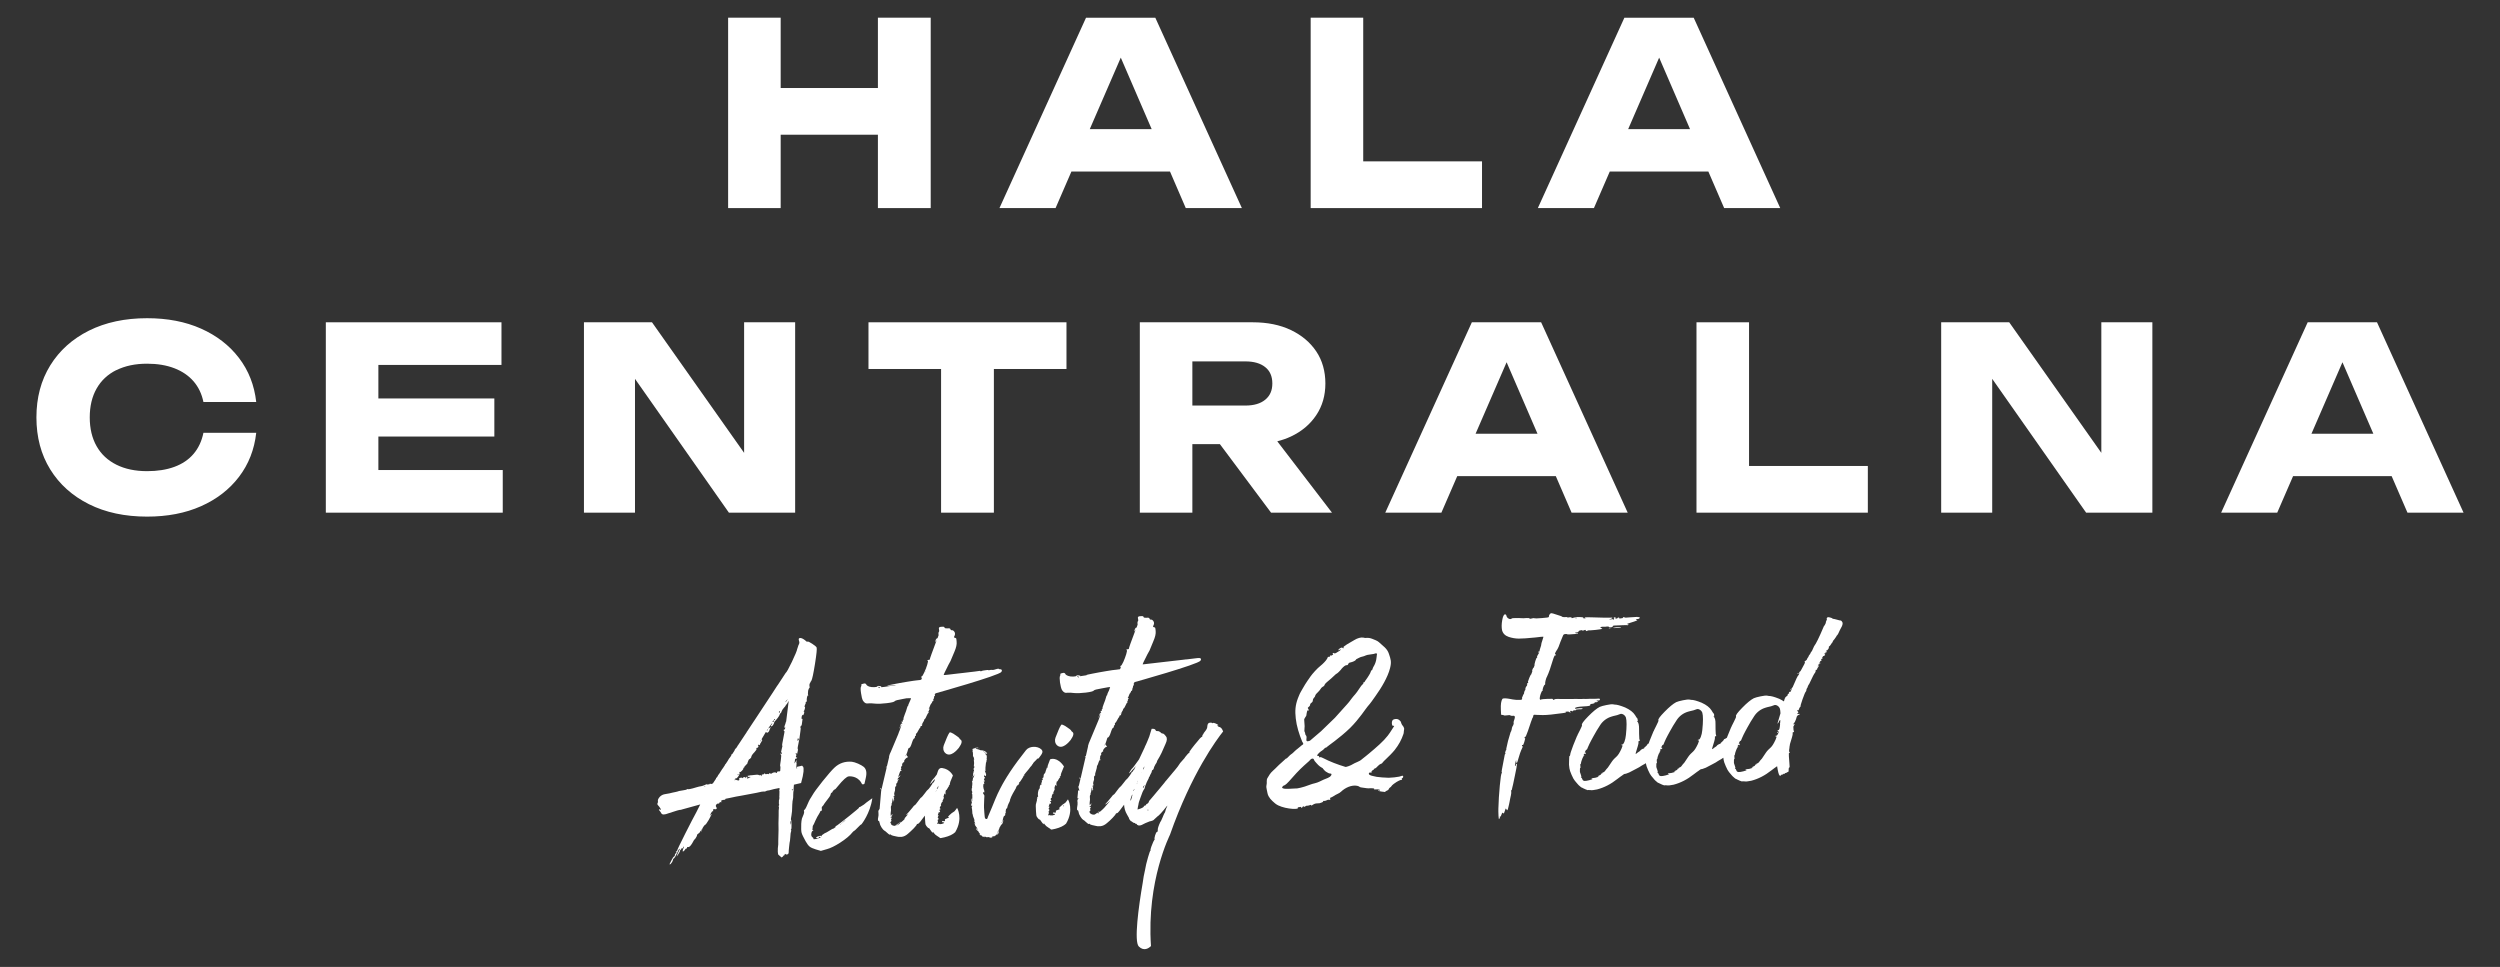 <?xml version="1.0" encoding="UTF-8"?>
<svg xmlns="http://www.w3.org/2000/svg" viewBox="0 0 708.36 273.97">
  <rect x="0" y="0" width="708.36" height="273.97" fill="#333333" stroke="none"/>
  <g>
    <g>
      <polygon fill="#fff"
        points="221.2 38.17 248.75 38.17 248.75 58.96 263.71 58.96 263.71 5.01 248.75 5.01 248.75 24.94 221.2 24.94 221.2 5.01 206.31 5.01 206.31 58.96 221.2 58.96 221.2 38.17" />
      <path fill="#fff"
        d="M327.35,5.02h-19.63l-24.53,53.94h15.9l4.49-10.36h27.93l4.47,10.36h15.9l-24.53-53.94ZM308.78,36.59l8.79-20.26,8.75,20.26h-17.54Z" />
      <polygon fill="#fff"
        points="419.92 45.72 386.26 45.72 386.26 5.01 371.37 5.01 371.37 58.96 419.92 58.96 419.92 45.72" />
      <path fill="#fff"
        d="M479.9,5.02h-19.64l-24.52,53.94h15.89l4.49-10.36h27.93l4.48,10.36h15.89l-24.52-53.94ZM461.33,36.59l8.78-20.26,8.75,20.26h-17.53Z" />
    </g>
    <g>
      <path fill="#fff"
        d="M32.98,104.88c2.45-1.22,5.35-1.83,8.7-1.83,2.92,0,5.5.43,7.73,1.29,2.23.86,4.04,2.1,5.43,3.7,1.39,1.61,2.33,3.56,2.8,5.86h14.96c-.53-4.75-2.16-8.91-4.89-12.48-2.73-3.57-6.32-6.34-10.75-8.31-4.43-1.97-9.53-2.95-15.28-2.95-6.28,0-11.77,1.18-16.47,3.52-4.7,2.35-8.36,5.63-10.97,9.85-2.61,4.22-3.92,9.13-3.92,14.74s1.31,10.53,3.92,14.74c2.61,4.22,6.27,7.5,10.97,9.85,4.7,2.35,10.19,3.52,16.47,3.52,5.75,0,10.85-.98,15.28-2.95,4.43-1.97,8.02-4.73,10.75-8.31,2.73-3.57,4.36-7.73,4.89-12.48h-14.96c-.48,2.35-1.41,4.34-2.8,5.97-1.39,1.63-3.2,2.85-5.43,3.67-2.23.82-4.81,1.22-7.73,1.22-3.36,0-6.26-.61-8.7-1.83-2.45-1.22-4.32-2.97-5.61-5.25-1.29-2.28-1.94-5-1.94-8.16s.65-5.89,1.94-8.16c1.29-2.28,3.16-4.03,5.61-5.25h0Z" />
      <polygon fill="#fff"
        points="107.21 123.69 140.07 123.69 140.07 112.9 107.21 112.9 107.21 103.4 142.09 103.4 142.09 91.32 92.32 91.32 92.32 145.26 142.45 145.26 142.45 133.18 107.21 133.18 107.21 123.69" />
      <polygon fill="#fff"
        points="179.92 107.34 206.53 145.26 225.3 145.26 225.3 91.32 210.84 91.32 210.84 128.31 184.74 91.32 165.46 91.32 165.46 145.26 179.92 145.26 179.92 107.34" />
      <polygon fill="#fff"
        points="302.18 91.32 246.08 91.32 246.08 104.55 266.65 104.55 266.65 145.26 281.61 145.26 281.61 104.55 302.18 104.55 302.18 91.32" />
      <path fill="#fff"
        d="M361.91,125.04c1.36-.34,2.65-.79,3.85-1.35,3.07-1.44,5.46-3.46,7.19-6.05,1.73-2.58,2.59-5.58,2.59-8.99s-.86-6.53-2.59-9.09c-1.73-2.57-4.12-4.58-7.19-6.05-3.07-1.46-6.67-2.19-10.79-2.19h-32.01v53.94h14.89v-19.42h7.8l14.5,19.42h17.26l-15.5-20.22ZM358.49,113.26c-1.34,1.1-3.21,1.65-5.61,1.65h-15.03v-12.51h15.03c2.4,0,4.27.54,5.61,1.62,1.35,1.07,2.02,2.62,2.02,4.63s-.67,3.5-2.02,4.61Z" />
      <path fill="#fff"
        d="M436.67,91.32h-19.63l-24.53,53.94h15.9l4.49-10.35h27.93l4.47,10.35h15.9l-24.53-53.94ZM418.1,122.89l8.79-20.25,8.75,20.25h-17.54Z" />
      <polygon fill="#fff"
        points="529.24 132.03 495.58 132.03 495.58 91.32 480.69 91.32 480.69 145.26 529.24 145.26 529.24 132.03" />
      <polygon fill="#fff"
        points="595.4 128.31 569.3 91.32 550.02 91.32 550.02 145.26 564.48 145.26 564.48 107.34 591.09 145.26 609.86 145.26 609.86 91.32 595.4 91.32 595.4 128.31" />
      <path fill="#fff"
        d="M673.51,91.32h-19.64l-24.52,53.94h15.89l4.49-10.35h27.93l4.48,10.35h15.89l-24.52-53.94ZM654.94,122.89l8.78-20.25,8.75,20.25h-17.53Z" />
    </g>
  </g>
  <g>
    <path fill="#fff"
      d="M397.79,206.24c-.03-.15-.07-.24-.17-.39-.09-.14-.21-.26-.34-.45-.13-.19-.22-.42-.3-.69-.07-.28-.25-.51-.52-.7-.28-.2-.61-.34-.99-.29-.38.04-.8.12-.98.5-.17.39-.13.97,0,1.28s.36.04.56.2c-.32.45-.38.63-.74,1.15-.35.52-.55.9-1.1,1.6-.54.7-1.44,1.67-2.3,2.44-.86.77-2.08,1.87-3.04,2.64-.29.23-.63.53-.88.72-.26.2-.6.46-.76.6-.16.13-.31.25-.37.3-.62.61-1.99.98-2.53,1.36-.53.37-1.9.85-2.09.79-2.25-.67-4.5-1.54-6.36-2.51-.4-.2-.59-.28-.85-.27s-.08.12-.21.11c-.14-.02-.02-.1-.05-.18s-.02-.17-.1-.23c-.06-.06-.08,0-.19-.04-.12-.03-.24.15-.24-.16,0-.31.93-1.1,1.23-1.26.31-.16.62-.47.8-.68.18-.22.19-.14.39-.25.2-.1.11.11.29-.17.1-.16,3.68-2.55,6.6-5.4,2.57-2.54,4.48-5.55,4.93-6.05.96-1.08,1.47-1.89,2.28-3.02,1.63-2.28,3.45-5.28,4.1-7.86.48-1.86.19-2.54-.32-4.08-.5-1.55-1.68-2.19-2.82-3.29-.42-.41-1.34-.73-1.89-.95-.57-.23-1.1-.31-1.65-.27s-.18.05-.87-.08c-.69-.14-1.72.17-2.51.66-.79.51-2.08,1.14-2.83,1.73-.22.18-.3.19-.31.34,0,.16.14.16.04.25-.1.09-.07.04-.17.02-.11-.01-.05-.08-.18-.15-.14-.07-.44.01-.6.14s-.53.29-.51.53c0,.23.24-.04.32-.04.09,0,.34-.38.31-.09-.03.28-.6.51-.84.67-.24.16-.74.55-1,.37-.24-.17-.2-.12-.36.02-.17.13-.11.16.04.24.15.08-.07.19-.19.26-.11.09-.38.22-.54.13-.16-.09-.15.01-.14.1.02.1.06.1.03.18-.02.09-.04.07-.17.04-.12-.02-.38.05-.47.17-.09.13-.09.11-.18.25-.08.14.29-.39-.02.17-.31.57-1.23,1.5-1.87,2-.92.71-2.27,2.23-2.81,2.99-.54.76-.38.6-.83,1.19-.44.6-1.01,1.58-1.38,2.22-.37.64-.85,1.44-1.03,1.95-.19.52-.21.5-.36.88-.73,1.96-.84,3.53-.6,5.68.23,2.15.96,4.48,1.81,6.54.1.21.33.46.32.68-.01.21-.37.29-.45.4s-.07.06-.14.13c-.09.06-.85.7-1.03.85-.17.14-.41.3-.73.61-.04.03-.8.82-1.09.95-.29.14-1.16,1.18-1.34,1.21-.17.03-.18,0-.26.13-.07.13-1.87,1.63-2.39,2.21-.52.58-1.73,1.54-2.06,2.12-.32.57-.33.58-.59.96s-.25.63-.27,1.04c0,.42.05.6-.06,1.04-.11.44-.04.91.09,1.43.13.53.19,1.24.5,1.76.31.52.59.91,1.08,1.35.49.44.94.9,1.63,1.23,1.23.58,2.73.89,4.11.99.27.02.56,0,.77,0s.3-.03.43-.05.15-.02.23-.08c.08-.07-.02-.07,0-.16.01-.09.06-.18.2-.17.14,0,.42-.05.54-.08.12-.02.15-.05.22,0,.07.05-.02.06,0,.14,0,.07.03.17.16.1.13-.07.21-.14.28-.29.07-.17.22-.14.38-.07.16.08.22.17.35-.03.13-.19.41-.22.65-.21.24,0,.56-.11.77-.2.2-.08.15-.04.26.09.11.13.11.1.27-.02.46-.32.88-.54,1.5-.53.17,0,.43,0,.62-.04.2-.05.52-.18.68-.24.17-.06.26-.14.32-.24s-.07-.12.03-.16c.1-.05.07,0,.23,0s.56-.06.73-.18c.16-.12.47-.18.61-.17.15.02.1.06.2.04.1-.02.09,0,.19-.07.1-.08.06-.16,0-.31-.05-.16-.23-.13.14-.25.38-.12.94-.49,1.35-.75.2-.13.42-.23.71-.36.28-.12.63-.33.9-.59,1.2-1.15,3.03-1.96,4.55-1.65.69.15.58.35,1.04.44.47.1.86.11,1.25.18.38.06.7.12.99.09s.44-.03.64-.03c.21.01.94.02.91.16-.04.14-.02.22.12.19.16-.04,1.47-.1,1.49.18s-.22.11-.3.09c-.08,0-.28-.22-.22-.07.06.16.08.17.36.28.27.11.99.16,1.35.2.35.04.16.1.34-.05.18-.14.17-.16.44-.29.27-.12.42-.15.52-.41.1-.26.41-.56.54-.6.13-.04.13-.12.15-.15.32-.54,1.14-1.02,1.54-1.3.4-.27.74-.37,1-.51.25-.13.73-.01.51-.31-.22-.29.33-.14.37-.67s-.55-.15-1.13-.02c-.58.13-2.11.31-2.97.32-.85,0-2.91-.17-3.4-.26-.5-.09-1.03-.23-1.39-.31-.35-.1-.45-.16-.66-.28-.2-.13-.12-.14-.17-.3-.05-.17.09-.25.21-.33.11-.07.29,0,.36.03.08.03.09.12.15.08.06-.04-.02-.06-.02-.16.01-.09.03-.28.14-.39.1-.12.25-.27.41-.31.16-.05.11-.06.17-.2.07-.16-.08-.09.2-.16.28-.07.68-.43.91-.72.23-.28.64-.56.96-.69.32-.13.11.08.35-.25.25-.34.53-.6.95-.99.74-.69,1.88-1.83,2.52-2.62,1.18-1.51,1.93-2.89,2.51-4.61.09-.28.05-.48.09-.71.05-.22.06-.39.08-.57.02-.17,0-.21-.03-.37ZM369.61,206.58c0-.28.03-.6.05-.83.01-.23-.09-1.68-.13-1.88-.03-.21.69-1.11.64-1.23s.25-1.46.32-1.47c.08,0,.04.05.03.1-.02.06.02.2.12.14.11-.07.11-.05.15-.21.05-.15-.12-.34-.21-.51-.08-.17.09-.26.24-.39.16-.13.37-.32.39-.59.02-.27.16-.45.4-.6.24-.16.36-.36.37-.65.02-.29.11-.51.31-.73.19-.23.27-.21.35-.56.08-.35.48-.79.78-1.04.28-.25.62-.67.78-.94.15-.28.23-.29.4-.46.18-.16.31-.19.49-.32.18-.13.07-.04.19-.31.12-.28.3-.48.63-.77.8-.65,1.78-1.52,2.55-2.27.18-.17.11-.08.36-.22.24-.15.93-.84,1.07-1.03.37-.53.99-1.11,1.37-1.27.39-.16.32.03.54-.11.23-.14.14-.21.28-.42.13-.2.27-.27.55-.31.29-.04.74-.22,1-.34.27-.11.48-.27.6-.47.14-.2.06-.12.27-.21.21-.09.39-.17.63-.32.24-.14.6-.26.92-.32.32-.04.6-.19.91-.32.31-.12.59-.2.96-.23.36-.04.98-.14,1.32-.2.33-.05.54-.25.8-.13.25.11.1.11.08.43,0,.31-.11.76-.15,1.2-.05.45-.33,1.32-.57,1.72-.24.4-.47.81-.55,1.16-.07.36-.01.1-.19.25-.17.15-.13-.02-.22.3-.09.32-.32.79-.55,1.12-.23.35-.62,1.01-.85,1.28s-.26.37-.38.59c-.1.22-.07.03-.21.07-.04.01-.06,0-.08-.01,0,.02,0,.05-.01.12-.03.25-.02.27-.3.56-.27.28-.38.33-.73.91-.35.59-1.21,1.77-1.84,2.43-.05.05-.26.32-.38.47-.11.15-.2.24-.38.5-.18.26-.77,1.03-1.03,1.28l-3.46,3.85-3.92,3.8-3.16,2.7c-1.78.63-.51-.92-1.15-1.54-.28-.27-.11-.61-.3-.89-.18-.28-.11-.6-.09-.89ZM377.18,219.68c-.35.67-1.39.88-2.17,1.24-.78.35-1.51.8-2.46,1.01-.96.21-1.64.54-2.87.94-.15.05-1.99.62-2.7.54-.21-.02-1.56.12-1.97.1-.42-.02-1.17.04-1.51-.15-.35-.18-.24-.2-.09-.47.14-.26.04-.16.46-.34.41-.18.97-.71,1.36-1.16,1.22-1.43,2.95-3.3,4.25-4.46.69-.62.93-.83,1.38-1.23.45-.39.49-.7.99-.75.5-.06.41.42.68.72.28.3.68.82.99,1.1.3.29.65.56.96.72.3.15.27.12.44.38.18.26.43.49.68.71.26.21.59.33.89.51.29.18,1.05-.08.69.6Z" />
    <path fill="#fff" d="M455.74,178.11c.17.03.4,0,.7-.08h.05s-.41-.03-.41-.03c-.2.04-.32.08-.35.11h0Z" />
    <path fill="#fff"
      d="M457.82,177.76c-.15.02-.29.04-.43.07-.13.02-.22.03-.25.03l-.1.05c.07.06.41.07,1.01.03.61-.04,1.01-.1,1.2-.17.07-.03.1-.07.1-.1.03-.03-.3-.02-1.01.04-.2,0-.38.03-.53.05h0Z" />
    <path fill="#fff"
      d="M463.93,174.79c-.81.03-1.5.08-2.07.13-1.03.12-1.56.11-1.56.02,0-.07-.09-.09-.26-.09-.13.04-.19.09-.19.15,0,.13-.2.2-.61.21-.16.04-.29.05-.37.02-.09-.02-.12-.07-.08-.13.02-.1-.03-.15-.16-.14-.17,0-.29.07-.35.21-.04.06-.16.1-.4.11-.24-.08-.29-.16-.16-.23.07-.06.08-.12.05-.14-.04-.04-.14-.03-.31.01-.17,0-.25.07-.25.2.18.09.2.22.07.39-.09.1-.14.11-.15.05,0-.13-.27-.15-.81-.06l-.41.06.2-.11c.23-.07.43-.14.6-.21.12-.1.18-.16.14-.2,0-.03-.06-.05-.2-.04-1,.04-2.98.02-5.9-.09-.88-.03-1.39-.02-1.52.02-.23,0-.26.08-.09.2.1.06.16.1.16.11,0,.02-.07.02-.21-.01-.2-.06-.37-.07-.51-.07-.1,0-.08-.04.05-.14.07-.06-.04-.11-.31-.13-.98-.12-1.82-.07-2.52.15-.17.07-.3.1-.4.11s-.13-.04-.11-.14c0-.12-.2-.17-.6-.12-.07,0-.14.02-.21.06l-.45-.03c0-.1-.19-.12-.56-.07-.44.01-.69,0-.77-.06-.07-.13-.64-.34-1.69-.65-.75-.26-1.22-.39-1.4-.4-.18,0-.35.08-.46.23-.19.26-.29.49-.28.68v.15c-.02.13-.67.24-1.95.32-1.21.11-1.95.12-2.21.04-.14-.06-.37-.03-.71.08-.3.1-.51.1-.65-.02-.05-.1-.3-.13-.77-.11-.47.08-1.26.09-2.37,0-1.21-.01-1.83.03-1.87.14-.23.2-.52.21-.86.03s-.55-.44-.64-.79c-.04-.29-.18-.43-.42-.42-.33.04-.6.61-.78,1.69-.19,1.08-.2,2.01-.04,2.81.24.92.87,1.54,1.89,1.89.92.3,1.87.47,2.82.48.96.01,2.53-.1,4.71-.32.64-.09,1.18-.15,1.63-.19.46-.03.68-.03.68,0,0,.06-.1.41-.31,1.01-.22.62-.31.99-.31,1.13.01.16-.07.45-.22.87-.17.52-.26.84-.26.97v.14c-.02.1-.05.1-.09,0-.1-.06-.19,0-.25.2v.1c0,.1.05.13.1.09l.1-.11c.1,0-.01.23-.33.69-.22.34-.29.56-.22.69.03.03.04.06.03.09-.02.04-.04.05-.07.05-.14.01-.3.34-.49,1.01-.19.66-.26,1.02-.18,1.09h0s-.25.69-.25.69c-.13.06-.24.22-.35.51-.12.29-.13.47-.04.53l-.35.95c-.07-.06-.24.25-.52.93-.23.65-.38,1.02-.4,1.12,0,.06.05.09.12.09l-.13.32c-.02-.06-.06-.08-.13-.03-.09.11-.13.22-.14.35.03.02.08.03.13.03l-.14.39s-.01-.03-.02-.04c-.03,0-.13.15-.29.44-.03.06-.04.11-.04.14-.12.32-.13.47-.04.47l-.07.18c-.09.05-.18.2-.26.47-.05.11-.07.26-.07.42l-.1.27c-.1.04-.2.21-.28.53-.09.2-.16.37-.23.54,0,.02.04.03.09.03l-.18.49-.49.03c-.77.04-1.31,0-1.62-.07-.1,0-.25-.02-.46-.06-.2-.04-.45-.09-.73-.14-.29-.05-.52-.09-.69-.11-.85-.1-1.33-.06-1.46.11-.35.56-.5,1.56-.43,2.99l.07,1.49.71.11c.04.1.21.13.53.1.32-.03.5-.05.53-.05.07,0,.21-.02.43-.04.22-.03.34,0,.38.05.24.15.53.19.86.11.47-.01.58.32.34,1-.18.38-.26.77-.26,1.16.03,0,.06-.02.09-.06-.05.21-.11.42-.17.58-.04.07-.11.16-.18.29-.16.33-.23.58-.23.73v.05s.02-.02.02-.02c-.07.21-.14.45-.22.73l-.02-.03-.14.3c-.07.2-.3,1-.71,2.43-.26,1.06-.41,1.75-.47,2.08-.04.2-.04.3,0,.32-.01.07-.03.14-.05.2,0,.01-.02,0-.03,0-.06,0-.12.14-.18.39-.12.39-.14.56-.08.53.03-.02.07-.09.13-.18-.03.12-.05.24-.08.37-.06-.04-.11,0-.15.13-.05.14-.16.76-.36,1.86-.21,1.2-.37,2-.46,2.42-.05.25-.08.44-.07.53-.02.15,0,.2.07.17-.01.08-.03.16-.03.24-.17.13-.35,1.3-.56,3.53-.22,2.35-.36,4.54-.41,6.56-.02.38-.01,1.1.04,2.16.05.38.07.62.08.72.04.16.1.13.2-.06.12-.26.15-.42.09-.48-.04-.07-.04-.1,0-.1s.07.01.1.04c.03.04.09,0,.17-.12.08-.12.15-.27.21-.47.03-.13.07-.25.14-.34.1-.2.16-.24.2-.15.1.12.19.19.25.18.11-.04.23-.3.37-.78.09-.3.15-.47.18-.53.06-.13.14-.09.26.13.07.19.14.28.21.28.13-.03.31-.6.53-1.7.06-.23.11-.47.15-.74.04-.27.08-.5.13-.68.04-.17.06-.29.06-.31.29-1.16.36-1.85.22-2.07,0-.09.02-.14.09-.15.1,0,.18-.21.23-.63.09-.26.35-1.44.77-3.53.4-1.87.58-2.92.57-3.14-.01-.16-.05-.24-.11-.23-.1,0-.18.14-.24.44,0,.03-.01.08-.04.14-.06.09-.12.12-.16.05-.04-.09.02-.46.16-1.1.08-.36.14-.55.18-.58v.29c.01.16.02.28.03.38.04.13.07.18.1.14.14-.04.26-.3.37-.79.38-1.42.8-2.61,1.27-3.55.03-.09.06-.17.09-.25v-.19c-.14.14-.21.1-.22-.09,0-.1.02-.16.05-.19.04-.03.09-.04.15,0,.07.02.15-.03.22-.18.08-.16.16-.39.25-.71.12-.39.19-.67.22-.83.06-.26.02-.32-.11-.18-.03,0-.05-.07-.05-.2,0-.06.01-.12.05-.16.03-.05.08-.06.15-.03.03.03.12-.1.26-.4.14-.29.3-.72.5-1.29s.41-1.2.65-1.92c.06-.19.12-.39.2-.61.08-.21.16-.42.24-.63.07-.22.13-.38.17-.49.05-.11.09-.17.12-.17.04,0,.06-.08.09-.25,0-.25.09-.44.28-.53.03,0,.28,0,.75.04.47.03,1.05.04,1.7.05.65,0,1.44-.04,2.35-.14,3.07-.35,4.5-.56,4.26-.61-.23-.05-.26-.12-.05-.2.47-.08.77-.06.91.06.04.03.14.09.31.18.17-.01.19-.07.05-.19-.14-.16-.12-.25.09-.3.23,0,.35.03.36.13,0,.09.07.08.2-.05.2-.2.37-.28.55-.22.23.05.35.01.34-.11,0-.1.28-.16.86-.18.53.04.89-.02,1.05-.19.16-.1-.11-.14-.81-.11l-1.21.15c-.06,0-.1-.04-.1-.14-.01-.29.84-.46,2.55-.54,1.18-.05,1.76-.17,1.75-.36-.03-.13,0-.22.09-.27.11-.06.27-.09.5-.1.44-.08.65-.17.64-.27-.03-.06,0-.11.07-.15.09-.04.18-.04.28-.01.3-.01.51-.08.6-.17.13-.1.1-.15-.11-.13-.17.06-.25.04-.26-.09,0-.12.15-.16.45-.11.34-.01.5-.1.49-.26-.07-.2-.13-.28-.16-.29l-1.26.06c-.94-.03-1.66,0-2.12.03-.64.03-.95.03-.95-.01l-.81.04c-.44.02-1.02.01-1.77-.02-.2,0-.5.02-.91.02-.4,0-.67,0-.8,0-.37.02-1.16.01-2.38,0-.2-.03-.39-.03-.55-.02-.94-.01-1.35.07-1.23.24h-.46s.03-.03.03-.03c.07-.06.09-.12.09-.15,0-.1-.52-.12-1.51-.08-1.15.04-1.79.11-1.91.18-.13.13-.23.12-.3-.04-.04-.03-.06-.11-.07-.24.04-.67.25-1.37.62-2.09.1-.13.17-.18.2-.15.06.04.1.03.1,0,0-.04-.03-.07-.06-.1-.07-.1-.03-.38.14-.85.17-.46.32-.71.45-.7.07,0,.1-.12.1-.35-.04-.13,0-.43.13-.94.13-.5.26-.84.39-1.04.5-1.05,1.05-2.62,1.67-4.72.05-.22.11-.41.18-.55.06-.15.12-.29.18-.42.06-.12.1-.22.14-.27.03-.04.07-.05.1-.03.1.06.18.03.25-.1.02-.13-.01-.2-.11-.19-.27,0-.19-.31.21-.97.23-.3.44-.68.66-1.18.09-.29.26-.74.5-1.36.06-.13.16-.37.3-.73.13-.35.24-.6.3-.73.15-.42.29-.66.42-.73.07,0,.16-.01.26-.04.1-.02.17-.03.2-.03.17-.03.29-.02.35.03.04.07.33.09.87.07.53-.03,1.06-.07,1.56-.11.5-.06.75-.11.75-.17,0-.1-.07-.13-.21-.1-.1.07-.26.08-.5.03-.1-.03-.15-.06-.16-.09s.14-.07.4-.12c.37,0,.58-.11.64-.31,0-.07.09-.14.27-.21.19-.06.35-.11.5-.12.15,0,.24.02.28.09,0,.03.05.05.15.04.11,0,.22-.05.35-.12.3-.13.45-.12.45.04.08.28.3.29.66.01h.25c.06.03.72-.02,1.97-.14.43-.04.79-.1,1.05-.14.8-.1.97-.21.49-.36-.16-.06-.26-.11-.25-.18,0-.13.21-.2.65-.22.5.04.9.02,1.21-.05.37-.02.55.02.56.12,0,.1.19.14.56.12.17-.04.3-.07.39-.11.11-.04.13-.09.1-.15.03-.2.27-.29.74-.27l1.72-.07c1.07-.05,1.64-.05,1.71-.02.13.03.23,0,.3-.1.02-.13-.04-.2-.21-.18h-.25c.02-.08.37-.23,1.04-.42.77-.23,1.31-.41,1.64-.55s.4-.21.19-.19c-.1-.03-.21-.08-.31-.14.06-.09.22-.15.45-.16.31-.01.5-.1.6-.26l.03-.28c-.27,0-.48,0-.65-.02ZM446.38,175.15l.04-.1c.07,0,.12,0,.15,0,.14.02.2.06.21.09-.14.07-.26.08-.4.02Z" />
    <path fill="#fff"
      d="M517.31,184.67c-.07.12-.14.24-.21.36l.06-.07c.15-.02.21-.1.19-.21.03-.07.01-.09-.04-.07ZM503.05,209.71c.32-.7.39-1.04.22-1.04-.13,0-.22-.02-.26-.08l.09-.11h.11c.24.02.46-.24.68-.79.03-.06.04-.13.06-.2,0-.21-.04-.34-.14-.35-.19-.04-.21-.13-.04-.25.07-.03.13-.04.17-.02.07.01.16-.13.26-.42.02-.04.02-.09.03-.13.04-.18.07-.37.09-.57.03-.2.04-.39.06-.59-.02-.07-.02-.12-.04-.14,0-.02,0-.05-.02-.07.03,0,.05-.01.07-.03.03-.3.05-.59.07-.88-.04,0-.1.03-.17.07-.11.06-.18.13-.22.22-.03.07-.04.12,0,.14.02.07-.14.28-.46.61l.88-2.97c-.02-.54-.08-.98-.16-1.3-.28-.8-1.17-1.22-1.64-1-.48.22-1.13.4-1.98.57l-.46.14c-1.31.39-2.43,1.22-3.18,2.36-.71,1.06-1.37,2.16-1.98,3.29l-.57,1.05c-.38.7-.69,1.35-.94,1.94-.19.57-.33.82-.44.75-.06-.07-.36.42-.38.55l-.1.3c.04-.06.14-.07.31-.01-.06.19-.09.33-.08.4-.1,0-.15-.03-.16-.09l-.05-.06c-.2.11-.32.26-.35.46.04.13.13.16.27.09-.03.09-.1.15-.2.15-.07-.03-.21.23-.44.77-.21.55-.33.93-.36,1.16,0,.23-.04.34-.14.35-.06,0-.07.3,0,.87.03.17.02.23-.05.2-.1,0-.14.38-.11,1.12,0,.07.03.17.09.31.05.15.1.28.14.41.2.48.23.76.09.83l-.05.05.1.04c.13.03.24.18.32.47.08.29.29.45.64.47.27.02.72-.04,1.33-.2.61-.16.93-.29.95-.39.07-.06.05-.08-.05-.05-.13.04-.22.05-.25.02-.04-.04-.03-.09.04-.15.04-.03.1-.05.18-.05.09,0,.22,0,.39-.02.17,0,.32-.03.46-.06.33-.08.66-.18.96-.29l.11-.05c-.07,0-.14,0-.21,0l-.25-.04s.14-.1.35-.21c.37-.15.59-.28.65-.42.06-.23.14-.3.25-.21.11,0,.14-.03.1-.1,0-.13.08-.2.25-.21.21-.08.37-.2.5-.36.26-.37.54-.71.84-1.01l1.14-1.7c.38-.56.87-1.02,1.37-1.47.4-.37.84-1.07,1.32-2.11ZM499,216.39s-.02.01-.03.02c0,0,.02-.01.03-.01h0ZM482.35,201.96c-.28-.8-1.16-1.22-1.64-1-.47.21-1.13.4-1.97.57l-.47.13c-1.31.39-2.43,1.22-3.18,2.36-.7,1.06-1.37,2.16-1.98,3.29l-.57,1.05c-.38.7-.69,1.35-.94,1.94-.18.56-.32.82-.43.75-.07-.06-.36.42-.39.55l-.09.3c.03-.06.13-.07.31-.01-.07.2-.1.33-.09.4-.1,0-.15-.03-.16-.09l-.05-.06c-.2.11-.31.26-.34.46.04.13.12.16.26.09-.03.09-.1.15-.2.15-.04-.02-.12.09-.22.3l.05.17c-.08.08-.15.13-.22.2-.02.04-.02.07-.04.11-.22.55-.34.93-.37,1.16,0,.23-.04.34-.13.35-.07,0-.08.3-.02.87.04.17.03.23-.05.2-.1,0-.14.38-.11,1.12,0,.07.03.17.09.31s.1.28.15.41c.19.48.22.76.08.83l-.05.05.1.04c.14.03.24.18.32.47.08.29.29.45.64.47.27.02.72-.04,1.33-.2.61-.16.93-.29.96-.39.07-.06.04-.07-.05-.05-.14.04-.23.05-.26.02-.03-.04-.03-.09.04-.15.04-.03.1-.05.19-.05.08,0,.21-.02.38-.02s.33-.03.46-.07c.35-.08.66-.17.97-.28l.1-.05c-.07,0-.14,0-.21,0l-.25-.04s.15-.1.35-.21c.37-.15.59-.28.65-.42.06-.23.15-.3.26-.21.1,0,.13-.03.09-.1,0-.13.08-.2.25-.21.21-.08.37-.2.51-.36.25-.37.53-.71.83-1.01l1.14-1.7c.38-.56.87-1.02,1.37-1.47.4-.37.84-1.07,1.33-2.11.31-.7.39-1.04.21-1.04-.13,0-.22-.02-.26-.08l.1-.11h.1c.24.03.47-.24.68-.79.22-.55.36-1.19.43-1.95.25-2.41.25-4.06,0-4.92ZM477.03,217.53s0,.01,0,.01c0,0-.02.01-.03.01M460.7,203.33c-.28-.8-1.17-1.23-1.64-1.01-.48.22-1.13.41-1.98.58l-.46.14c-1.31.39-2.43,1.22-3.18,2.35-.71,1.07-1.37,2.17-1.98,3.3l-.57,1.05c-.38.7-.69,1.34-.94,1.94-.19.56-.33.81-.44.74-.06-.06-.36.43-.38.56l-.1.3c.03-.07.14-.07.31-.01-.06.19-.09.33-.08.39-.11,0-.16-.02-.16-.09l-.05-.05c-.2.1-.32.25-.35.46.04.13.13.15.27.08-.03.1-.1.16-.2.15-.07-.02-.21.24-.44.77-.21.55-.33.94-.36,1.17,0,.22-.04.34-.15.34-.07,0-.07.3,0,.88.03.16.02.23-.05.19-.1,0-.14.38-.11,1.13,0,.06.03.17.09.31.05.14.1.27.14.4.2.49.23.76.09.83l-.05.05.1.04c.13.03.24.19.33.48s.29.44.64.47c.27.02.72-.05,1.33-.21s.93-.28.95-.38c.07-.06.05-.08-.05-.05-.13.04-.22.05-.25,0-.04-.03-.03-.08.04-.14.04-.03.1-.06.18-.06.09,0,.22,0,.39,0,.17-.01.32-.03.46-.07.34-.07.66-.18.96-.28l.11-.06-.21.02-.25-.04s.14-.1.35-.22c.37-.14.59-.28.65-.41.06-.24.14-.3.25-.21.11,0,.14-.04.1-.11,0-.13.08-.2.25-.2.21-.08.37-.2.49-.37.26-.37.54-.7.84-1.01l1.14-1.69c.38-.56.87-1.02,1.37-1.47.4-.37.84-1.08,1.32-2.12.32-.7.39-1.04.22-1.03-.13,0-.22-.02-.26-.09l.09-.1h.11c.24.01.46-.24.69-.79.21-.55.35-1.2.43-1.95.25-2.41.24-4.06,0-4.92ZM455.38,218.89s-.02.02-.03.02h.03s0-.01,0-.02ZM522,176.25c.16.29.12.69-.12,1.22-.18.29-.35.64-.55,1.04s-.35.73-.45.97c-.11.23-.2.38-.26.44-.11.04-.24.23-.41.57-.36.54-.62.88-.78,1.03-.16.16-.2.27-.12.3.08.06.08.1-.03.12-.08,0-.24.21-.46.59-.24.39-.41.59-.52.61-.03,0-.04.02-.06.04s-.04.05-.05.08c-.02.04-.02.1,0,.18.03.16-.06.37-.29.62-.25.26-.35.35-.29.26l-.02-.11s-.02.01-.03.02c-.04.05-.07.12-.11.17.01.04.03.07.08.11.1.15,0,.34-.3.55-.09.09-.15.09-.16.02-.01-.02,0-.04.01-.07-.08.13-.15.25-.22.39.13-.05.22-.08.26-.05s.02.14-.06.31c-.13.14-.22.21-.26.19-.09,0-.18.04-.27.12-.1.17-.2.34-.28.51.18-.03.24,0,.18.08-.03.05-.12.09-.29.11-.07.15-.15.28-.22.42.03,0,.06-.01.1-.03.1-.07.15-.09.17-.08s0,.06-.05.13c-.1.14-.22.2-.34.2-.31.56-.61,1.14-.92,1.74.12-.16.2-.28.22-.37.12-.19.19-.21.22-.07.05.06-.01.22-.2.47s-.27.41-.24.51c-.05.17-.15.25-.3.22-.04,0-.06,0-.08,0-.03.04-.04.07-.06.11.06.06.05.19-.04.44-.1.27-.21.44-.31.49-.07.06-.49.89-1.25,2.49-.14.33-.27.58-.42.74-.07.15-.14.3-.21.45,0,.05,0,.12-.03.22-.04.07-.09.12-.14.15-.07.15-.13.29-.2.43,0,.06,0,.1,0,.16-.04.27-.12.45-.21.51-.13.12-.43.83-.9,2.14-.46,1.31-.63,1.96-.52,1.97l-.18.24c-.16.14-.26.34-.29.59-.05.12-.1.22-.15.27s-.12.08-.24.08c-.06-.02-.11-.01-.15,0-.02.05-.03.08-.05.13.03.03.09.06.19.1.12.03.19.13.19.3.01.17-.05.27-.19.31-.19.03-.21.09-.09.16.08.04.19.04.34-.01.26-.04.38-.02.37.05,0,.08-.13.16-.38.24-.24.12-.4.27-.48.48-.05.2-.11.44-.21.73-.1.28-.2.52-.3.71s-.17.3-.2.31c-.04,0-.11.12-.23.33l-.06.15s0,.02,0,.03l.19-.13c.16-.14.22-.14.17,0,0,.03,0,.08-.03.15l-.3.55s0,0,0,.02l.05.91s-.01.08.05.14c.01.2.06.35.12.44l-.4.11-.02.68c0,.13-.24.97-.72,2.52-.09.33-.1.46-.03.39l-.09.16c-.01.22-.04.48-.09.81-.12.62-.09.98.08,1.08.1.08.1.13.03.15-.12-.03-.21.03-.25.18-.03.25.01,1.15.15,2.71.08.89.09,1.31,0,1.27-.08-.01-.14.07-.18.24-.02.08-.03.22-.03.44.01.34,0,.51-.08.52-.03.01-.12.05-.26.13-.13.09-.25.15-.36.21-.11.05-.18.05-.23.02l-.19.17c-.13.16-.2.18-.22.07-.05-.07-.1-.04-.17.06-.05.13-.16.18-.31.15-.15-.02-.28.05-.36.21-.13.16-.26.18-.39.06-.24-.22-.46-1.11-.7-2.64-.09.07-.19.14-.27.2-.13.09-.29.19-.45.31-.17.12-.45.33-.85.64-1.86,1.48-3.78,2.47-5.78,2.98-.92.2-1.57.25-1.95.17l-.51-.02-.15.05c-.39-.11-.83-.3-1.37-.57l-.16-.09c-.1-.03-.16-.05-.19-.07-.01-.02-.06-.05-.16-.09-.08-.04-.15-.09-.18-.14s-.11-.11-.21-.19c-.11-.07-.19-.15-.27-.23-.08-.07-.17-.18-.29-.3-.13-.13-.25-.27-.38-.45-.12-.17-.28-.35-.46-.54-.25-.28-.55-.83-.91-1.65-.36-.82-.57-1.43-.62-1.85-.03-.18-.05-.37-.07-.56-.55.38-.91.6-1,.62-.17.07-.37.19-.6.36-.2.17-.72.47-1.56.9l-1.81.95-.76.28c-.14.07-.27.11-.43.11-.15.01-.3.06-.43.17-.16.13-.31.24-.45.33s-.29.19-.45.31c-.17.12-.45.33-.85.64-1.86,1.48-3.78,2.47-5.78,2.98-.92.2-1.57.25-1.94.17l-.51-.02-.16.05c-.38-.11-.83-.3-1.36-.57l-.17-.09c-.1-.03-.16-.05-.18-.07-.02-.02-.07-.04-.16-.09-.09-.05-.16-.09-.19-.15-.03-.05-.11-.1-.21-.18-.11-.07-.19-.15-.27-.23-.07-.08-.16-.18-.29-.3-.13-.13-.25-.27-.37-.45-.13-.17-.29-.35-.46-.54-.25-.28-.56-.83-.92-1.65-.36-.81-.57-1.43-.62-1.85v-.14c-.41.26-.66.42-.74.43-.17.07-.37.2-.61.36-.2.17-.71.47-1.55.89l-1.82.95-.75.29c-.14.07-.28.1-.43.11s-.3.06-.43.16c-.17.14-.31.25-.45.33-.13.09-.29.19-.45.31-.17.12-.45.34-.85.64-1.86,1.48-3.78,2.47-5.78,2.98-.92.21-1.56.26-1.95.18l-.51-.02-.15.05c-.39-.11-.83-.31-1.37-.57l-.16-.1c-.1-.02-.16-.05-.19-.07-.01,0-.06-.05-.16-.09-.08-.04-.15-.09-.18-.14s-.11-.11-.21-.18-.19-.16-.27-.23-.17-.18-.29-.31c-.13-.12-.25-.27-.38-.44-.12-.17-.28-.35-.46-.55-.25-.27-.55-.82-.91-1.64s-.57-1.43-.62-1.85c-.13-.68-.16-1.39-.1-2.15.03-.26.03-.5.03-.73.03-.13.04-.32.03-.58.13,0,.21-.13.25-.35-.02-.26.27-1.17.86-2.72l1.07-2.63c.1-.1.15-.2.14-.3,0-.03.24-.49.69-1.36.46-.89.65-1.37.58-1.47-.18-.26.4-1.06,1.75-2.44,1.34-1.37,2.44-2.27,3.27-2.69.41-.18,1.05-.37,1.94-.54.88-.18,1.5-.25,1.84-.2.27.05.43.08.47.08.58-.02,1.56.25,2.96.81,1.36.62,2.3,1.35,2.81,2.17.3.51.5.81.6.9.15.13.19.24.13.34-.04.03-.02.16.07.39.03.07,0,.08-.11.05-.13-.02-.17,0-.1.06.39.34.57,1.07.55,2.18-.01.35-.01.82.01,1.41l.06,1.36s-.01.08.05.15c.01.19.05.34.12.43l-.4.12-.02.68c0,.13-.24.97-.72,2.52-.09.33-.1.46-.03.39.24-.08.38-.19.45-.31.06-.07.21-.17.42-.29.22-.12.35-.22.37-.28.07-.14.22-.28.47-.42s.45-.21.59-.21l.1-.06c-.11-.09-.09-.16.05-.2.04,0,.26-.21.65-.61l.29-.45c.06,0,.16-.05.25-.09.09-.26.19-.53.3-.83l1.07-2.62c.1-.11.15-.2.15-.3,0-.03.23-.49.68-1.37.46-.88.65-1.37.58-1.47-.18-.25.4-1.06,1.75-2.43,1.35-1.38,2.44-2.27,3.28-2.71.4-.18,1.05-.36,1.93-.54s1.5-.25,1.84-.19c.27.05.43.08.47.08.58-.03,1.56.24,2.96.8,1.37.62,2.3,1.36,2.81,2.17.3.51.5.82.61.91.14.12.18.24.11.33-.04.03,0,.16.07.39.03.07,0,.09-.11.06-.13-.03-.17,0-.1.06.4.33.58,1.06.55,2.17-.01.36,0,.83.01,1.41l.06,1.37s-.01.08.05.15c.01.19.05.34.12.43l-.4.11-.02.68c0,.13-.23.97-.72,2.52-.09.33-.1.46-.03.39.24-.08.39-.18.45-.31.07-.06.21-.17.42-.28.22-.13.34-.23.38-.29.06-.13.22-.27.47-.41.25-.15.44-.21.58-.22l.11-.06c-.11-.09-.1-.15.04-.19.04,0,.26-.21.65-.61l.29-.45c.16-.02.42-.16.77-.4.03-.1.08-.2.11-.3l1.07-2.62c.1-.11.15-.2.14-.3,0-.03.24-.49.69-1.37.46-.88.65-1.37.58-1.47-.18-.25.4-1.06,1.75-2.43,1.34-1.38,2.44-2.27,3.27-2.7.41-.18,1.05-.36,1.94-.54.88-.18,1.5-.25,1.84-.2.28.06.43.09.47.09.58-.03,1.56.24,2.96.8.51.23.94.49,1.34.75l.23-.82c.17-.12.22-.2.13-.23-.05-.05.07-.17.35-.37s.41-.34.35-.4c-.04-.07-.01-.16.1-.28.11-.11.2-.14.28-.11.08.01.1,0,.06-.04-.17-.07-.14-.22.09-.45.05-.08.11-.08.17,0,0,.06.05.03.11-.05.11-.24.23-.49.35-.74.01-.12,0-.21-.08-.25-.04-.02-.04-.04,0-.05.03-.02.07-.03.11,0l.23-.25.03-.06c.05-.06.08-.14.09-.22.82-1.96,1.33-3.01,1.54-3.14.09-.11.16-.26.2-.47.05-.2.04-.32,0-.36-.08-.06-.06-.1.09-.09.04.02.09,0,.15-.08s.14-.17.23-.31.18-.29.26-.48l.51-.95c.03-.05.08-.16.17-.31.08-.16.15-.3.18-.41s.03-.2-.02-.27c-.14-.1-.06-.21.23-.33.27-.18.39-.32.37-.42.08-.21.21-.42.39-.64l.16-.35s-.03-.02.01-.07c.05-.06.1-.13.17-.21.18-.22.28-.35.26-.4,0-.07.07-.21.22-.4.16-.15.31-.42.47-.84.15-.39.27-.65.36-.79.55-.71,1.42-2.48,2.61-5.3.07-.24.16-.39.26-.48.03-.02.1-.13.2-.31.1-.17.18-.32.23-.47s.06-.2.03-.2c-.04,0-.03-.07.04-.22.06-.15.13-.31.2-.47s.08-.25.04-.26c-.08-.01-.08-.09,0-.26.09-.16.18-.24.3-.26.14-.02.39.02.76.13.36.1.54.19.55.26s.08.09.19.08c.11,0,.47.07,1.07.24.59.18.95.25,1.06.23.15.03.29.16.42.41Z" />
    <path fill="#fff"
      d="M507.35,195.36c-.06.11-.08.17-.08.19,0,.05.06.04.17-.03.1-.09.12-.18.07-.26-.04-.02-.09.01-.15.1" />
    <path fill="#fff"
      d="M509.33,190.91c.01.07.07.07.17.01.1-.06.14-.13.11-.2-.03-.07-.1-.07-.2,0-.07.06-.09.12-.08.19" />
    <path fill="#fff"
      d="M515.55,187.96c-.12.16-.17.26-.15.28.02.02.1-.03.23-.14.13-.12.18-.21.14-.29-.03-.08-.11-.03-.22.16" />
    <path fill="#fff"
      d="M503.68,207.63c.07-.01.1-.07.08-.19-.03-.16-.09-.17-.17-.01-.06.08-.09.14-.08.16-.02.08.03.09.18.04" />
  </g>
  <path fill="#fff"
    d="M231.43,183.52c-.12-.26-.56-.63-1.29-1.11-.74-.49-1.18-.7-1.36-.61-.1.11-.33-.03-.7-.41-.54-.41-.98-.62-1.34-.62-.42,0-.54.27-.33.85.15.37.11.74-.15,1.14-.13.35-.26.74-.38,1.15-.07.46-.57,1.66-1.49,3.6-.93,1.93-1.51,2.99-1.79,3.18-.03.05-.06.11-.12.19l-2.18,3.33-.07.05c-.1.12-.16.22-.19.31l-1.38,2.13s-.01-.02-.01-.02v.03s-5.02,7.62-5.02,7.62c0,.01-.04.02-.04.05l-1.9,2.88s-.04.03-.09.07c-.02.04,0,.06-.01.1l-2.47,3.73s-.01,0-.03,0c-.08.04-.08.09-.06.14l-.43.67s-.13.07-.21.17l-.28.44h.07s-.71,1.1-.71,1.1c-.02-.02-.03-.03-.05-.03-.14.07-.2.16-.19.26-.04.03-.04.07-.03.11,0,.02.02,0,.04,0l-.44.65s-.08.1-.17.19l-.37.6h.02s-.66,1-.66,1c-.03.02-.06.02-.11.08-.09.14-.13.24-.14.3l-.53.81c-.07.05-.16.18-.26.34-.05.09-.11.16-.15.26-.04.08-.11.17-.17.24l-.04.08-.43.67-.13.16c-.17.2-.26.38-.3.5l-.27.42s-.01,0-.03,0c-.17.07-.23.17-.18.26,0,0,.02,0,.02.03l-.58.87c-.1.16-.22.31-.32.49h0s-.48.19-.48.19c-.03-.04-.16-.06-.39-.12l-.1.17c-.46.09-.75.11-.86.01-.11-.03-.16,0-.17.05l-.05.05s-.09.07-.17.09c-.09.03-.19.05-.29.1-.12.04-.24.09-.36.14-.12.03-.24.06-.38.1-.13.03-.26.05-.37.07-.13.04-.24.05-.33.06l-.76.21c-1.53.48-2.37.63-2.55.48-.04.01-.07.03-.1.06-.03.11-.42.22-1.16.32-.75.1-1.13.17-1.13.19-.02.05-.32.12-.85.25-.54.13-.84.18-.92.19-.53.15-1.2.29-1.99.41-.68.08-1.21.34-1.64.78-.41.48-.59.86-.54,1.17.06.24.02.43-.06.57-.1.14-.11.28-.08.4.05.12.22.33.52.66.37.52.54.79.46.85-.06.1-.12.09-.2-.05-.07-.05-.15-.08-.2-.04-.22.04-.2.16.02.36.2.23.36.49.53.78.23.43.92.41,2.05-.04,2.07-.7,3.21-1.02,3.43-.97.11,0,.17-.02.21-.06l5.32-1.47-1.07,2.14c-.67,1.24-1.73,3.24-3.16,6.09-1.51,2.99-2.29,4.63-2.33,4.91,0,.06-.09.13-.25.21-.17.08-.19.13-.04.16.13-.02.16.08.07.26-.03.07-.08.12-.13.15-.05.05-.08.04-.12-.04-.04-.02-.06,0-.07.06-.01.08-.04.16-.07.26.03.24-.05.42-.21.54-.22.08-.47.46-.8,1.13-.37.69-.55,1.04-.54,1.07l.11.04c.1.03.27-.14.54-.5.24-.37.35-.64.34-.79.02-.08.07-.17.09-.27.1,0,.28-.19.53-.55.5-.99.83-1.65,1-2.07l.42-.3c-.64,1.25-.97,1.99-.99,2.17,0,.11.15-.08.44-.54.33-.5.52-.85.52-1.06.07-.18.14-.26.24-.27.04-.04.06-.09.1-.16-.08-.1-.03-.17.14-.18.18.06.31-.02.4-.28.01-.07.05-.13.09-.18l.15-.06c0,.12-.04.27-.16.45-.16.41-.23.71-.21.88.04.14.19.08.45-.18.25-.43.45-.62.57-.55.07-.02.14-.09.2-.23-.03-.21.13-.29.43-.23.27-.02.62-.38,1.03-1.05.39-.74.62-1.13.73-1.14.1-.09.25-.28.42-.6.19-.32.26-.5.22-.52-.03-.08-.01-.15.09-.26.08-.09.31-.26.63-.52.16-.19.23-.33.22-.44.03-.14.1-.12.21.04.07.12.11.16.11.16,0-.01,0-.11-.02-.28-.02-.25.03-.36.13-.38.11.01.16-.03.14-.1-.04-.1.08-.34.34-.72.26-.39.45-.55.55-.53.06,0,.38-.46.93-1.35.4-.75.65-1.25.78-1.5.07-.28-.02-.25-.26.12-.12.15-.2.24-.24.28l.35-.8c.22-.43.39-.61.54-.56l.05.06.03-.3c-.02-.25.04-.37.18-.38l.47.07c.4-.03.48-.27.21-.67-.16-.2-.14-.43.05-.7.18-.21.37-.29.55-.23.2-.02.31-.09.34-.25.03-.09.06-.16.14-.2l.11.04.25-.02c.06.04.11.02.13,0,0-.03,0-.07-.09-.09-.26-.33.08-.53,1.04-.6l.14-.26,1.16-.23c1.33-.3,2.39-.51,3.21-.63l4.42-.83c1.01-.27,1.81-.4,2.4-.37.33-.19.73-.32,1.21-.34.78-.23,1.74-.46,2.88-.66v.55s-.04.05-.06.05c-.02.08,0,.22.05.38l-.03,1.31s0,.03,0,.04c-.03.1-.04.15-.04.17.02,0,.02.02.05.04l-.02.68h-.03s.01.06.01.06h-.06s0,.05,0,.05c0,.04,0,.08-.03.13,0,.05,0,.1,0,.14-.03.6-.02.95.01,1.02.05.04.06.09.07.14v.04c-.01.07-.04.13-.1.19-.02.03-.04.09-.06.18-.01.08.01.14.04.17.07.13.08.29.03.46-.06.11-.08.82-.07,2.12-.06,1.49-.07,2.8-.03,3.96l-.08,3.11c.04.61,0,1.31-.12,2.11-.04.8-.01,1.34.07,1.63.05.15.09.21.11.2l.89.77c.29-.19.46-.33.48-.45.07-.15.13-.18.19-.11.07,0,.14-.1.19-.27.03-.2.11-.25.26-.13.14.14.32.16.54.07.21-.09.34-.27.34-.54,0-.24.02-.8.13-1.68.09-.88.16-1.41.23-1.59.04-.3.07-.65.1-1.03s.04-.67.07-.91c.01-.22.05-.41.11-.55.05-.17.09-.31.09-.4.01-.07,0-.14-.03-.18-.14-.05-.14-.13-.01-.2.1-.08.14-.56.12-1.42-.03-.88-.09-1.33-.16-1.35-.03,0-.03-.11,0-.29.05-.18.1-.51.15-.94.05-.42.11-.81.15-1.16.05-1.68.1-2.55.13-2.58v-.15s.1-.52.1-.52c.08-.29.13-.74.11-1.38,0-.63.05-1.1.16-1.38-.07,0-.07-.39.01-1.19l.03-.3c.41-.08,1.09-.24,2.03-.47.83-2.94.81-4.15.58-4.61h-.02c-.2,0-.21-.04-.04-.1-.1-.15-.22-.18-.34-.19h-.02c-.09.04-.18.06-.25.08h-.02c-.3.08-.54.14-.72.15-.13,0-.26.04-.35.14-.19.13-.15.23.13.28h.05s-.41.09-.41.09l.07-.47.07-1.1c-.1.02-.11-.14-.03-.46.02-.21.02-.31-.02-.31l-.21.44-.38.54.11-.58c.04-.41.08-.64.1-.68,0-.06.06-.1.2-.12.11.04.23-.02.35-.19l.04-.09c0-.07-.04-.08-.09-.05-.1.07-.2.01-.27-.18-.02-.21.03-.32.12-.37.13,0,.25-.4.38-1.16.09-.35.11-.58.06-.72,0-.11-.02-.13-.06-.06-.08.12.07-.83.49-2.82.29-2.04.42-3.06.36-3.05-.08,0-.09-.13-.04-.41.02-.08.05-.14.1-.19.02-.06.05-.07.1-.04.1.1.23-.53.37-1.88,0-.1-.06-.11-.16-.04-.13,0-.17-.21-.08-.66l.2-.54c.06.1.09.14.12.14.14.03.26-.17.37-.59.04-.1.04-.2.04-.31-.01-.14-.07-.19-.17-.14-.06.02-.08.04-.1.04,0-.03.03-.07.14-.15.06-.06.14-.2.21-.4.06-.19.11-.36.14-.52.03-.15,0-.25-.08-.28-.09-.02-.08-.22.06-.57.17-.22.23-.45.23-.68-.1-.1,0-.19.22-.28.16-.09.2-.12.09-.16-.06-.05-.07-.32,0-.83.05-.28.1-.47.17-.61.04-.11.12-.16.19-.13.1,0,.1-.06,0-.15-.09-.06-.07-.47,0-1.18,0-.03.01-.09.04-.15.06-.18.1-.31.13-.38l.19-.3c.1-.02.11-.18.02-.48-.05-.2-.03-.43.05-.68l.18-.31c0-.1.09-.27.28-.48.25-.4.6-2.01,1.05-4.83.45-2.84.6-4.39.45-4.66ZM199.95,222.73l-.41.16c-.15-.02-.15-.06.03-.1.14-.04.28-.07.42-.08,0,0-.04.01-.04.02ZM222.85,198.45c.18-.23.27-.3.28-.23-.06.12-.17.29-.32.47l-.25.24c-.06-.05.04-.19.29-.48ZM220.71,201.68c0-.11.04-.16.13-.17.11.02.17.12.18.25.01.14-.06.17-.19.12-.14.01-.19-.08-.11-.2ZM219.31,203.89s.04-.09.15-.16c.17-.01.21.04.15.13.01.15-.05.19-.2.12-.13,0-.17,0-.1-.09ZM218.89,204.48c.03-.11.09-.19.19-.27.09-.08.18-.06.25,0,.12.09.05.18-.18.26-.12.09-.21.11-.25.07-.04,0-.04,0-.01-.05ZM217.49,206.63c.11.01.12.07.03.22-.14.15-.21.23-.25.23-.01-.14.07-.29.23-.45ZM215.6,209.72s.07.02.1.04c0,.06-.07.16-.22.28-.05.02-.06.01-.1.03l.22-.35ZM209.11,219.29c.06.05.13.1.16.18.01.04-.02.08-.08.12-.05-.07-.1-.09-.14-.09-.07,0-.09.04-.07.11-.04.04-.07.02-.1.02l.23-.33ZM224.01,233.48c0,.15-.05.18-.09.12-.01-.04.02-.25.06-.68.02-.11.05-.17.04-.2.06-.18.1-.19.11,0,.03.2,0,.46-.11.77ZM224.72,223.8c0,.07-.01.11-.04.11-.11,0-.19,0-.25-.05-.08-.01-.09-.05-.07-.09,0-.1.11-.12.36-.08v.1ZM222.69,204.5c-.1.46-.17.71-.2.73-.03,0-.11.2-.2.57-.07.23-.09.35-.06.4.02.06.06.02.12-.1.06-.02.1-.06.14-.06l-.07.63c-.06.1-.11.12-.18.03-.02-.33-.07-.28-.15.1-.02.1-.03.19,0,.25.03.08.07.1.13.05.14-.05.04.62-.26,2.02-.29,1.39-.39,2.1-.33,2.14.04,0,.06.03.06.11.01.06,0,.17-.06.31-.04.16-.08.35-.13.56-.09.35-.14.58-.16.71-.03.12,0,.19.07.22.08.07.11.18.13.35,0,.25-.08.24-.2.02-.08-.24-.13-.23-.15.01-.07.17-.02.29.12.34.08.06.05.6-.08,1.61-.17,1-.23,1.55-.15,1.61.07.06.09.5,0,1.29l-.1.16c-.34-.02-.57.01-.71.07-.13.07-.16.17-.08.35,0,.07-.08.07-.21,0-.14-.12-.35-.16-.63-.13-.27.04-.49.14-.65.28-.12.12-.28.11-.51.02-.22-.11-.32-.08-.3.09-.09.15-.18.16-.31.07-.09-.05-.24-.05-.41.03s-.29.05-.36-.07c-.08-.2-.19-.2-.31.02-.17.14-.33.19-.45.16-.15-.04-.22.04-.25.25.02.1.01.17.02.2-.04.04-.07.03-.11-.04-.12-.23-.25-.3-.37-.23-.22.08-.31.08-.32-.03-.11-.09-.35-.11-.73-.08-.36.05-.77.09-1.15.12-.35.05-.54.05-.54.03-.18.07-.41.12-.75.14-.03.15,0,.23.08.27.06.06.19.08.36.06.13,0,.22-.03.26-.03.07.02.08.06.07.11-.09.07-.18.12-.31.11-.06,0-.15.06-.25.16-.1.08-.2.11-.31.09-.13-.07-.15-.13-.04-.2.09-.09.11-.15.04-.2-.23-.19-.34-.11-.35.28-.01.11-.03.11-.05.05-.08-.24-.23-.34-.44-.33-.27.02-.39.11-.4.29-.01.07-.05.07-.08-.01-.1-.11-.27-.15-.58-.1-.21.05-.33.09-.38.13-.05.04-.05.12-.01.26.08.15.05.29-.07.36-.11.06-.28.04-.51-.04-.26-.06-.39-.13-.44-.2-.03-.06-.08,0-.15.17.01.06-.01.09-.09.12v-.26c.01-.12.04-.24.08-.35l.02-.07s.02.02.02.04c.03.08.07.12.1.12.04,0,.1,0,.18-.06.09-.06.19-.13.32-.25.47-.55.7-1.01.67-1.39,0-.06-.04-.08-.11-.03-.03.01-.03,0-.06,0l.18-.23s.05.03.08.07c.08.05.27-.07.56-.38.31-.31.44-.53.39-.67-.08-.09-.03-.16.1-.16.1.05.15.04.15-.07-.07-.1.07-.3.42-.64.35-.34.52-.54.52-.6v-.16s.21-.49.21-.49c.05-.26.2-.45.43-.54.26-.19.4-.38.42-.59.04-.31.34-.76.89-1.31.42-.46.63-.8.65-.96,0-.1-.08-.1-.2-.06l.11-.19c.16,0,.32-.05.43-.14.12-.11.18-.23.13-.36.02-.08,0-.13-.06-.16-.03-.03-.07,0-.11,0l.2-.35c.03.13.1.22.26.21.13-.08.19-.14.19-.17-.06-.07.03-.3.32-.71.28-.36.36-.57.2-.67-.05-.03-.09-.06-.12-.09l1.2-2.04c.1-.06.17-.03.23.08.05.1.11.13.17.09.31-.05.54-.34.7-.86.06-.29.13-.43.24-.44.06,0,.08-.07.04-.15-.04-.14-.17-.11-.35.08-.14.11-.23.17-.25.17-.11,0,.09-.33.59-.97.32-.44.48-.59.49-.46-.09.22-.18.35-.28.44-.1.12-.14.19-.14.26.01.14.1.16.28.08.13-.03.28-.2.45-.49.16-.28.25-.49.24-.63.1-.18.24-.37.48-.61.66-.76,1.04-1.34,1.12-1.73,0-.06.05-.13.18-.21.13-.07.25-.28.33-.59.08-.26.29-.57.64-.98.26-.25.44-.48.51-.65.01-.13.05-.2.15-.21.07-.02.29-.36.69-1.08l-.73,5.89ZM225.77,213.8c-.05.19-.1.29-.13.26l-.14-.4c-.03-.11-.05-.17-.05-.21-.01-.06.03-.08.15-.06.16.05.22.18.17.41ZM226.35,209.47c-.12.28-.2.42-.28.44-.1-.01-.13-.14-.08-.43.02-.2.06-.29.13-.27.05.18.12.19.21.04.04,0,.04.08.02.21Z" />
  <path fill="#fff"
    d="M271.75,211.79s-.03.05-.09.13c-.45.56-2.32,2.79-3.8,1.47-.61-.55-.74-1.47-.44-2.23l.4-.99c.67-1.73,1.12-2.63,1.36-2.68.14,0,.45.13.95.4,1.19.77,1.77,1.23,1.75,1.37-.04.04.06.13.27.29.54.35.41,1.09-.4,2.24Z" />
  <path fill="#fff"
    d="M303.41,209.59s-.03.05-.09.13c-.45.56-2.32,2.79-3.8,1.47-.61-.55-.74-1.47-.44-2.23l.4-.99c.67-1.73,1.12-2.63,1.36-2.68.14,0,.45.13.95.4,1.19.77,1.77,1.23,1.75,1.37-.04.04.06.13.27.29.54.35.41,1.09-.4,2.24Z" />
  <path fill="#fff"
    d="M245.55,227.34c-.19.18-.44.39-.77.63-.33.22-.63.41-.9.56-.26.16-.39.22-.39.19,0-.04-.01-.06-.02-.05-.03.01-.04-.01-.03-.04l-.1.2c.07.01.07.03.02.1-.05.08-.94.82-2.68,2.23-1.76,1.4-2.93,2.31-3.47,2.69-.18.08-.31.18-.42.28-.11.11-.15.21-.12.27.01.1.01.13-.04.11-.16.02-.24.03-.25.07.02.09-.06.16-.2.17-.17.01-.52.2-1.04.54-.64.41-1.17.71-1.58.87-.07.05-.12.08-.16.12l-.58.4v.28c-.09,0-.15-.02-.19-.07-.11-.12-.36-.09-.77.07-.06.04-.13.06-.19.06-.47.24-.57.38-.29.43.39.08.6.01.66-.19.05-.18.17-.22.35-.08.21.04.21.13-.04.2-.09.05-.28.1-.55.18-.27.07-.46.13-.56.16-.36.05-.59.09-.65.08-.08-.01-.11-.11-.13-.28-.05-.08-.07-.15-.13-.25-.06.07-.17,0-.32-.24-.14-.23-.19-.54-.11-.93.06-.41.23-.65.46-.74.04,0,.06-.01.1-.05l-.06-.11c-.21.02-.27-.1-.18-.35.05-.27.07-.48.06-.62-.01-.13.01-.24.08-.31.13-.14.35-.6.67-1.38.4-.85.73-1.48,1.01-1.88.28-.47.41-.73.4-.79.01-.08.12-.11.36-.14l.12-.37c-.11.01-.13-.09-.07-.29.02-.15.03-.24.03-.28.03-.07.01-.06-.1.01-.03-.03.04-.13.24-.32l.38-.44s-.02-.06.06-.16c.09-.1.2-.28.35-.49,1-1.26,1.51-1.97,1.5-2.15.08-.44.21-.64.42-.66l.14-.16c.02-.14.12-.3.29-.46.16-.16.27-.26.33-.26.15-.01.42-.29.87-.88,1.52-1.86,2.56-2.81,3.15-2.84,0,0,2.24-.26,3.46,1.68h0c.1.16.19.33.27.49.07.08.17.09.28.09.18,0,.33-.06.43-.19l.11-.48.26-1.16c.34-1.44.16-2.47-.57-3.11-.34-.28-.88-.59-1.6-.92-.76-.31-1.33-.5-1.76-.54-1.92-.17-3.59.38-4.97,1.69-.71.66-1.82,1.95-3.37,3.87-1.51,1.9-2.45,3.19-2.8,3.83l-.45.74c-.35.47-.79,1.39-1.35,2.73-.18.43-.41.72-.66.91l.02.31h.05c.04.39-.19,1.05-.63,2.01-.11.44-.17.95-.2,1.5-.05,1.22-.02,2.06.1,2.52.12.47.51,1.29,1.18,2.48.4.71.77,1.19,1.14,1.48.36.28.93.52,1.7.76l1.26.37c.09.09.28.07.51-.04l1.42-.41c1-.27,2.23-.88,3.68-1.8,1.61-1.04,2.79-2.02,3.55-2.98.22-.25.38-.38.47-.4.08,0,.41-.32.98-.91.57-.61.93-.92,1.07-.93,0,0,2.48-3.04,3.08-7.4l-1.62,1.17ZM238.07,233.64c-.12-.01-.05-.09.24-.23.29-.23.5-.4.63-.56.22-.25.37-.38.49-.39.04-.01.13-.04.21-.11l-1.57,1.29ZM283.73,190.37s.53-.72-.42-.76c0-.01.01-.02.01-.02h-.06s-.19.03-.19.03c-.02-.01-.04-.03-.04-.07-.01-.04-.03-.07-.11-.08-.07-.02-.18.01-.33.04-.16.06-.34.11-.58.16-.16.06-.29.09-.4.12l-.38.04h-.14s-.09-.04-.26-.04c-.51.11-.76.15-.77.12,0-.11-.36-.1-1.07.03-.17,0-.33.03-.47.07-.38.08-.49.15-.41.16l-.35.06s.05-.05.06-.07c0-.1-.25-.1-.73,0-.09.01-.38.04-.86.12-.48.06-.85.1-1.12.13l-2.1.25c-.24.02-.84.08-1.78.2-.96.12-1.82.22-2.61.31-.79.09-1.19.12-1.23.09-.07-.03.38-.98,1.34-2.88.37-.67.56-1.03.59-1.08l1.11-2.64c.5-1.18.71-2.1.62-2.83-.03-.51-.08-.82-.11-.91-.04-.11-.21-.18-.48-.23-.15-.09-.19-.17-.15-.22.05-.05.11-.2.2-.43.09-.22.11-.45.06-.69-.04-.21-.17-.39-.35-.58-.19-.17-.34-.23-.48-.19-.23.01-.38-.08-.44-.28-.04-.24-.32-.32-.84-.25-.51.03-.78-.04-.83-.2-.01-.21-.21-.3-.58-.27-.46,0-.74.05-.9.16-.15.13-.17.32-.09.57.09.35.08.59-.05.74-.09.11-.14.31-.11.62.09.21.04.49-.15.84-.03.1-.04.18-.08.26-.1.15-.15.16-.15.06-.1.06-.21.17-.35.38-.05.16-.09.27-.11.37l-.07.42s.11-.12.23-.32l.23-.44c-1.36,3.61-2.02,5.46-1.99,5.56.02.09-.06.16-.23.17-.11.01-.19,0-.26.02-.27.08-.3.17-.09.25.1.03.05.41-.17,1.15-.23.74-.51,1.46-.84,2.17-.33.71-.56,1.08-.69,1.09-.17,0-.2.14-.07.36.02.1.07.12.1.18l-.2.41c-.28.07-.62.14-1.09.16-.55.05-1.51.19-2.91.42-1.39.22-2.68.46-3.88.7-1.18.23-1.75.37-1.75.4.04.08.39.06,1.08-.04.68-.1,1.03-.14,1.07-.16.07.04.24.05.46.03l-3.42.52c-.15.02-.29.03-.45.05l-.37.03c-.17.01-.21-.03-.1-.09.07-.04.09-.08.09-.11l-.42-.13c-.41-.06-.66-.03-.71.1-.1.14-.41.22-.96.23-.55.01-1.01-.05-1.36-.16-.53-.21-.82-.43-.86-.66-.17-.24-.43-.29-.84-.16-.31.06-.48.14-.53.2-.04.07-.05.15,0,.23.03.08.01.2-.08.35-.17.23-.17.87-.02,1.87.13,1.01.32,1.72.55,2.15.43.66.92.92,1.51.77.57-.05,1.22-.01,1.91.07.85.09,1.96.04,3.33-.13,1.37-.16,2.12-.35,2.28-.58.09-.16.85-.37,2.33-.62.39-.07.72-.13,1.03-.19l1.23-.02-.14.44c-.13.29-.26.6-.41.93-.18.37-.25.58-.25.65.04.1.01.15-.09.16-.1.1-.19.32-.27.64-.13.52-.34,1.11-.6,1.74-.32.76-.44,1.23-.36,1.42.01,0,.01.02.01.03v.07s-.06.02-.11.01c-.09-.01-.15.09-.13.26.02.07.04.12.08.16l-.07.18s-.04-.01-.04-.04c-.04-.06-.09-.08-.16-.08-.17,0-.18.16-.03.46.04.04.06.05.09.06l-.09.28c-.12-.06-.16-.12-.17-.19.03-.09,0-.13-.03-.13l-.34.9-.21.72c.07-.06.15-.26.27-.58.15-.31.23-.49.28-.53.11-.11-.04.41-.46,1.59-.11.2-.23.55-.39,1.02l-2.11,5.02-.28.59c-.13.35-.18.58-.21.67-.03.12-.02.15.03.15l-.68,2.85-.07-.06c-.08,0-.13.02-.16.07-.06,0-.07.04-.04.11.1.02.18,0,.27-.07l-1.53,6.49-.14-.53c0,.11-.07.14-.24.08.25.29.37.43.37.47l-.06.28-.43,5.03s0,.07-.13.23l-.02.03-.17.25v.02c-.06.17-.06.38-.01.62.05.49.02.89-.06,1.21-.08.3-.11.6-.08.9.04.29.11.33.2.11.08,0,.16.19.26.6.06.42.24.85.54,1.32.32.48.58.78.8.91.1.02.27.15.5.36.25.23.47.44.7.61.21.17.36.22.47.15.13-.07.2-.08.21.03.01.1.24.22.67.32l1.06.23c.22.09.64.1,1.29.07.62-.08,1.2-.36,1.76-.85.53-.45,1.11-.99,1.69-1.58.56-.61.85-.96.84-1.07-.01-.1.08-.17.25-.18.21,0,.47-.26.82-.71.23-.28.64-.82,1.22-1.63.02.34.03.76.07,1.28.04.77.1,1.18.14,1.28.05.1.13.25.26.43.13.17.27.32.39.43.12.11.22.14.23.11l.17.09s.23.32.58.83c.3.43.44.52.42.29-.01-.24.08-.18.29.19.25.35.61.66,1.03.9.47.28.69.45.72.51,0,.04.12.04.35,0,.23-.02.54-.1.91-.19,1.35-.33,2.36-.81,3.04-1.45,2.33-3.91.54-6.89.54-6.89-.04.02-.17.2-.41.55-.26.36-.43.55-.53.55-.37.2-.78.52-1.24.97-.35.32-.45.5-.31.53.14.03.22.08.21.14l-1.05.43c-.12.08-.17.14-.14.17.08.07.08.17.02.3-.02.15-.13.18-.35.14-.21-.13-.37-.1-.45.08-.07.14.03.22.28.23.2,0,.3.03.32.14-.04.09-.25.21-.63.31-.4.08-.65.09-.75.04-.07-.12-.21-.15-.42-.07-.1.04-.16.05-.21.02-.03,0,.03-.11.14-.31.12-.27.11-.5.01-.73-.05-.04-.06-.08-.06-.1v-.06c.14.16.23.12.25-.12.08-.24.04-.39-.09-.4-.14-.03-.12-.19.07-.48.06-.07.11-.13.14-.2l-.05-.05c-.07.03-.12.06-.15.06-.11.01-.06-.23.15-.73.02-.11.07-.2.13-.27l.05-.07c-.06.16-.02.22.12.21.1-.11.14-.22.13-.32-.01-.13-.05-.19-.11-.2-.15.01-.18-.03-.12-.14,0-.04.01-.07.04-.11.04-.04.07-.04.1,0,.13-.02.21-.08.2-.23-.05-.06-.07-.12-.11-.14l-.06.06-.02-.26c0-.21.08-.36.29-.43.06-.01.1-.04.1-.07-.01-.03-.02-.06-.06-.1-.07-.09-.04-.3.09-.61.13-.32.24-.46.35-.39.07.02.11.02.11,0s-.03-.07-.06-.1c-.15-.04-.09-.28.16-.68.05-.11.1-.22.13-.29.02-.09.04-.15.05-.18l-.02-.1c-.14.01-.12-.22.06-.69.03-.03.03-.08.04-.15.14-.24.24-.31.25-.18-.01.08.01.13.01.16.01.11.04.12.1.04.05-.12.06-.27.02-.41-.05-.18-.01-.41.11-.73.01-.17.05-.2.09-.11.03.04.09,0,.16-.08.06-.09.14-.23.22-.4.21-.4.37-.61.47-.65.06,0,.05-.06-.07-.16-.12-.09-.06-.15.15-.16.16-.09.2-.12.09-.15-.04-.04.02-.29.15-.75.29-.68.52-1.26.72-1.73,0,0-.8-1.81-3.01-2.13,0,0-.72-.18-1.11.57-.03.07-.07.15-.1.24-.01.04-.03.07-.04.1-.16.43-.27.73-.31.94-.55.77-.94,1.23-1.15,1.42-.16.18-.34.43-.51.76-.18.29-.28.44-.27.48.03.03.1,0,.2-.12l.47-.44c.09-.18.29-.39.57-.66.07-.04.12-.14.2-.21-.1.32-.15.51-.15.54,0,.02-.02.04-.03.07-.02.03-.05.06-.09.13-.03.08-.07.12-.11.18h-.01s-.06.08-.09.13c-.05.06-.11.08-.16.07l-.06.06c.03.06-.15.39-.57.96-.42.59-.68.9-.79.94-.08.01-.38.37-.89,1.07-.54.7-.85,1.08-.96,1.12-.12.01-.41.38-.92,1.09-.52.71-.83,1.09-.94,1.09-.17.09-.35.29-.57.62-.16.21-.51.65-1.1,1.31-.49.48-.71.77-.7.87,0,.06.22-.08.63-.41l-1.18,1.38.14.09c-.14.14-.3.28-.49.48-.47.41-.75.64-.81.64-.03,0-.03-.08-.02-.26.01-.07-.03-.06-.09.01-.1.12-.12.22-.02.31.03.08-.01.18-.11.31l.08-.15s-.46.47-1.1.61c.1-.05.24-.14.42-.24.16-.13.3-.23.37-.3.09-.07.1-.12.07-.16-.11.01-.3.12-.59.36-.24.14-.39.27-.44.34l.06.02c-.24.03-.51.03-.78-.08-.01-.02-.02-.02-.02-.02-.12-.05-.26-.11-.39-.21-.02-.03-.02-.05-.04-.08.11-.02.1-.1-.06-.27-.19-.2-.19-.37.01-.52.16-.12.19-.28.07-.47-.08-.16-.01-.35.22-.58l-.1-.04c-.19-.03-.27-.08-.33-.19.03-.06.07-.09.15-.06.03.04.09.01.16-.06.06-.07.1-.17.12-.27.11-.17.14-.32.13-.42-.03-.03-.07-.02-.1.02-.08.03-.13.12-.18.26,0,.03-.01.07-.05.11-.05.14-.11.12-.16-.03-.03-.32-.01-.56,0-.74.11-.45.12-.99.05-1.59-.02-.21.03-.39.17-.53.09-.18.09-.3.01-.37-.02-.09-.02-.16.05-.14.07-.05.13-.31.19-.8.08-.49.13-.73.16-.73.04,0,.07.17.1.51-.02.34,0,.53.04.56-.02-.28.03-.43.16-.47.07-.04.09-.11.05-.21-.08-.07-.09-.21-.03-.47.01-.06.03-.11.04-.14.03-.15-.01-.18-.07-.11-.11.11-.18.1-.15-.03.03-.15.11-.22.24-.23.1,0,.11-.13.02-.38-.07-.18-.06-.44.05-.75.12-.33.17-.54.15-.63-.02-.65.03-1,.21-1,.09-.01.14-.1.14-.27-.06-.07-.05-.27.06-.6.03-.02.08-.04.12-.1.23-.25.29-.37.15-.37.01-.17.18-.42.5-.76l-.48.24c.04-.15.08-.28.1-.4.18-.17.35-.36.51-.54.19-.23.28-.35.21-.34-.06.01-.3.17-.68.46.02-.08.06-.16.09-.25.02,0,.07-.06.11-.15.04-.08.09-.21.12-.36.05-.16.09-.31.15-.45.07-.15.12-.26.17-.37.04-.12.08-.16.11-.11.08.02.14,0,.21-.08.09-.14.05-.2-.12-.2-.11.02-.12-.01-.06-.09.15-.26.21-.38.17-.38-.13.01-.14-.14-.02-.45.09-.22.17-.3.23-.28.04-.03.05-.08.04-.15-.07-.13-.05-.3.05-.49.1-.21.24-.32.41-.38.14,0,.16-.08.09-.2-.07-.09.01-.29.23-.58.24-.31.45-.46.62-.52.16-.04.25-.12.24-.21-.01-.11-.06-.14-.16-.1-.1.01-.17-.1-.17-.35.01-.17.01-.25,0-.25s-.09.1-.21.32c-.03.08-.06.13-.09.16l-.1.07c.05-.19.17-.4.31-.65.18-.43.29-.75.35-1.01.09-.41.19-.63.27-.64.3-.01.61-.52.92-1.55.25-.8.48-1.21.69-1.23.11-.08.17-.25.16-.52,0-.04.01-.08.04-.17v-.11s.01-.02.05,0c-.01.1.04.16.1.15.1-.02.13-.19.07-.45-.01-.18.05-.28.14-.28.1-.04.29-.31.53-.81.26-.49.42-.75.51-.75.06-.02.09-.11.09-.29,0-.19.16-.29.47-.33.07,0,.06-.08-.02-.25-.03-.07-.06-.12-.06-.15-.01-.04.03-.03.1,0,.15.05.18.04.09-.06-.07-.1-.01-.29.21-.58.2-.3.3-.48.29-.59-.01-.14.06-.25.24-.33.09-.08.24-.36.44-.83.21-.48.37-.76.52-.84.16-.07.14-.17-.07-.29-.08-.07-.12-.1-.11-.13,0-.01.03-.02.13-.01.07.02.13.02.17.01.07.01.09-.05.04-.15-.07-.12-.03-.3.17-.52.1-.11.07-.17-.06-.15-.06.03-.11.05-.15.04-.03-.03-.03-.08.04-.14.05-.08.13-.21.2-.43.07-.21.14-.4.21-.55.08-.16.13-.24.17-.25.03-.07.08-.15.19-.27.13-.11.15-.2.08-.26-.04-.07-.03-.12,0-.16h.05c.14.06.24,0,.3-.17.13-.18.12-.27-.01-.26-.04-.04-.03-.08.04-.16.15-.11.2-.24.11-.37l.05-.05s.05-.02.06-.06c-.03-.23-.01-.43.01-.57.01.13.04.21.11.21.13-.15.17-.3.13-.43-.03-.02-.07-.02-.11,0h-.01l.27-.44s18.03-5.05,18.68-6.08ZM249.11,194.92c-.33-.19-.39-.29-.19-.3.1-.05.22,0,.34.17.03.07.06.12.06.16-.01.03-.09.03-.21-.03ZM265.51,223.45c.09-.09.13-.17.11-.27v-.11c.13-.14.23-.31.36-.46-.12.26-.17.43-.15.45.04.03,0,.14-.09.32-.15.19-.25.24-.28.17-.08-.07-.06-.11.05-.1ZM265.28,223.97s.06.03.08.03c-.1.11-.2.24-.29.36.09-.22.17-.36.21-.39ZM262.09,190.46h-.01c-.01-.11.07-.22.19-.36l-.18.36ZM262.59,189.47s-.04,0-.05-.01c-.02-.02.03-.06.11-.12l-.06.13Z" />
  <path fill="#fff"
    d="M302.6,226.49s-.18.21-.41.55c-.26.36-.43.54-.53.55-.37.2-.77.51-1.21.96-.36.33-.48.52-.32.55.13,0,.19.06.22.14l-1.07.41c-.13.09-.18.16-.14.17.07.06.08.17.02.31-.03.15-.14.18-.34.13-.22-.13-.38-.09-.47.09-.07.13.04.22.27.23.21-.01.32.03.32.13-.02.11-.24.21-.62.31-.1.02-.15.02-.24.03l-.55-.02c-.1-.09-.2-.1-.37-.04-.03,0-.06.02-.08.03l-.12-.02h-.02s.05-.15.15-.32c.12-.23.12-.48,0-.72-.04-.02-.05-.05-.06-.09v-.05c.14.16.23.13.25-.11.08-.26.06-.4-.09-.42-.13-.03-.11-.17.08-.46.06-.08.1-.15.14-.22l-.06-.06c-.06.05-.11.07-.15.07-.11,0-.05-.24.15-.73.03-.1.08-.2.14-.26l.05-.06c-.05.14-.03.21.11.2.11-.11.14-.21.14-.31-.01-.15-.04-.22-.11-.22-.13,0-.18-.03-.13-.14,0-.03.02-.07.05-.09.04-.04.07-.05.1-.02.15-.01.21-.08.2-.21-.03-.07-.09-.12-.12-.16l-.06.06v-.25c-.03-.21.08-.36.28-.44.07-.01.09-.02.09-.06,0-.03-.02-.06-.06-.1-.07-.1-.04-.3.1-.62.13-.32.25-.44.35-.38.06.02.11.03.1-.01,0-.04-.01-.08-.06-.1-.15-.06-.08-.28.16-.69.06-.1.11-.2.13-.29.04-.07.04-.14.04-.17v-.11c-.14.01-.13-.21.05-.68.04-.03.05-.08.03-.16.18-.24.24-.31.25-.16.02.06.02.11.01.15.02.1.05.12.12.05.06-.15.06-.28.02-.42-.06-.17-.01-.41.1-.73.03-.17.05-.2.1-.11.04.03.08.01.15-.09.05-.08.13-.22.22-.4.21-.38.37-.6.48-.66.07.01.04-.03-.06-.14-.11-.1-.06-.14.13-.17.17-.07.19-.13.1-.15-.03-.02,0-.29.15-.74.32-.75.57-1.38.77-1.88-1.88-2.8-3.74-2.1-3.92-2.02h-.01l-.07.18c-.26.62-.43,1.09-.54,1.43l-.03.1c-.07.23-.09.39-.08.46.04.14.02.2-.09.21-.11-.06-.16-.04-.15.06.02.07-.07.28-.21.64-.12.35-.17.54-.17.57.01.08-.07.19-.22.38-.2.16-.3.4-.27.74-.02.18-.06.3-.09.39-.05.09-.08.12-.13.08-.06.05-.11.08-.15.12.19.3.18.48-.06.57-.13.05-.16.12-.09.22.07.06.07.18-.03.35-.09.15-.13.3-.11.47.06.07.05.18-.08.32l-.07-.1c0-.1-.05-.04-.15.17l-.04.06c-.09.2-.11.41-.11.58.07.11.02.27-.18.42-.12.15-.21.44-.3.88-.06.47-.07.78-.02.99.11.16.07.29-.14.37-.06.04-.1.08-.09.14,0,.05.03.09.06.12.04.03.06.07.05.1-.03.04-.05.06-.09.06s-.07.02-.09.06c-.03.04-.05.07-.01.1.08.13.01.55-.21,1.25-.12.22-.14.98-.04,2.31.06.76.1,1.19.14,1.29.04.1.12.24.26.42.13.18.25.33.39.44.14.12.21.14.25.1l.14.1c.05.03.24.31.59.84.31.42.45.52.43.27-.03-.23.08-.18.26.18.27.36.62.67,1.05.91.46.28.7.45.71.52-.01.04.11.04.35.01.24-.03.54-.11.91-.19,1.36-.34,2.37-.83,3.04-1.46,2.33-3.91.54-6.89.54-6.89ZM301.23,228.51s-.01,0-.01-.01c-.05-.1-.07-.17-.05-.18.03-.02.15-.07.36-.14l-.3.33Z" />
  <path fill="#fff"
    d="M346.57,207.24c-.05-.16-.13-.33-.24-.51-.2-.39-.44-.62-.72-.71-.35-.08-.58-.23-.7-.48l.04-.04.32-.02s-.02-.05-.12-.1c-.64-.4-1.13-.59-1.47-.56l-.06.1c-.06.03-.14.01-.2-.09-.09-.07-.27-.09-.57-.07-.5.04-.73.39-.77,1.1.01.34-.16.73-.47,1.15l-.51.67c-.15.35-.26.53-.34.53-.06.08-.07.18-.08.31.02.17-.04.26-.17.28-.08,0-.26.17-.59.51l-.49.6c-.63.73-1.22,1.45-1.76,2.17-.55.73-.78,1.1-.68,1.08.06-.02.1-.04.09,0,.03.02-.01.06-.08.11-.26.12-.66.55-1.2,1.25-.02.08-.09.18-.18.29l-1.3,1.47c-.01.09-.06.14-.09.16-.28.47-.74,1.09-1.4,1.86l-.53.62-.13.16-.03.02-.05.08-.89,1.06-.8.96c-.1.11-.18.23-.3.34-.04.07-.1.12-.13.2-.54.65-1.02,1.23-1.47,1.78-.22.24-.4.49-.6.71-.13.15-.25.3-.37.44h.01s-.23.26-.23.26c-.09.12-.19.25-.29.36-.43.49-.79.92-1.08,1.27-.3.3-.43.49-.42.6,0,.1-.07.24-.23.4-.15.16-.3.25-.41.24-.09.06-.15.12-.13.22,0,.11-.05.17-.18.18-.21.02-.37.11-.45.29-.13.28-.68.57-1.64.83l-.16.06s0-.25.11-.78c.01-.11.05-.21.08-.36.02-.13.05-.24.07-.32v-.09c-.01-.15.18-.8.63-2,.42-1.21.71-1.89.84-2.03.21-.25.33-.46.31-.58-.04-.07.16-.6.57-1.59.52-.93.71-1.44.62-1.53-.02-.1.05-.13.18-.07.05.03.07.04.11.05.04-.01.03-.04-.01-.09-.07-.15,0-.36.2-.66.17-.24.3-.54.36-.88.04-.12.06-.19.12-.24.04-.07.08-.07.13-.05.07-.01.16-.15.27-.42.01-.13.05-.27.1-.4.11-.23.23-.48.39-.77.27-.36.42-.61.41-.75,0-.1.08-.3.27-.59.28-.44.64-1.07,1.05-1.92.11-.29.47-1.13,1.1-2.49.47-.98.52-1.68.17-2.14-.42-.59-.76-.87-.99-.85-.2,0-.41-.1-.64-.38-.24-.2-.49-.32-.78-.3-.31.02-.5-.06-.55-.26-.12-.31-.49-.44-1.12-.39-.01,0-.03.04-.04.11-.05.15-.14.4-.24.78-.22.88-.52,1.72-.92,2.6-.11.26-.24.57-.37.86-.13.3-.24.53-.33.68l-.09.26s-.54,1.16-1.59,3.37c-.1.14-.19.27-.29.41-.9,1.28-1.49,2.05-1.8,2.3-.15.2-.32.44-.5.77-.19.28-.27.45-.28.48.03.04.09-.02.19-.11l.49-.45c.1-.19.28-.4.58-.66.16-.17.4-.46.72-.86-.07.14-.14.25-.21.4-.1.22-.2.42-.28.62-.07-.01-.17.11-.3.36-.15.29-.29.41-.4.38l-.02.06c.03.06-.18.4-.6.98-.41.57-.68.88-.77.92-.08.01-.38.37-.91,1.08-.53.7-.86,1.06-.96,1.12-.09.01-.4.37-.92,1.09-.51.72-.81,1.08-.92,1.09-.17.08-.37.28-.58.61-.15.21-.52.65-1.09,1.31-.48.48-.71.78-.73.88.01.08.51-.28,1.43-1.05l-1.27,1.47c-.08.09-.12.16-.16.19-.12.19-.42.49-.88.92-.46.42-.73.64-.8.65-.04,0-.04-.09-.03-.26,0-.07-.03-.06-.1.01-.09.1-.1.2-.03.31.08.09.02.24-.19.41-.02.02-.05.03-.06.05l.25-.46s-.19.19-.49.38c.05-.06.14-.12.18-.16.08-.07.1-.12.06-.15-.09.01-.3.12-.59.35-.12.07-.21.14-.29.19-.37.09-.82.04-1.24-.3-.01-.01-.03-.02-.04-.02-.02-.05-.03-.09-.1-.17-.04-.04-.06-.07-.07-.11-.03-.02-.04-.06-.05-.08-.03-.12.01-.22.13-.32.17-.11.2-.28.07-.48-.07-.15.01-.35.22-.57l-.1-.05c-.17-.02-.29-.09-.32-.18.02-.08.07-.08.15-.07.03.04.08.03.15-.06.06-.07.11-.15.13-.26.08-.17.12-.33.13-.42-.04-.03-.08-.03-.11.01-.06.04-.13.11-.18.27-.01.04-.02.07-.04.11-.07.13-.12.12-.16-.04-.02-.32-.04-.55,0-.72.1-.46.12-1,.04-1.61-.02-.22.04-.38.16-.52.1-.19.1-.31.04-.37-.06-.09-.03-.14.04-.16.05-.03.13-.3.2-.79.06-.49.12-.73.16-.73.03,0,.06.17.07.53,0,.33.01.52.05.55-.03-.26.03-.43.17-.47.07-.04.07-.11.04-.21-.09-.06-.09-.22-.05-.47.05-.07.06-.13.06-.16.01-.14,0-.17-.06-.09-.14.11-.19.09-.16-.04.03-.15.1-.22.25-.23.1-.02.1-.13.02-.36-.09-.2-.07-.46.04-.78.12-.31.18-.52.17-.62-.06-.66.02-.99.19-1.01.1.02.14-.09.13-.26-.07-.09-.01-.48.22-1.14.21-.63.29-1.06.27-1.27.04-.06.07-.15.09-.24.04,0,.08-.06.12-.15.05-.09.1-.21.14-.38.04-.14.09-.29.15-.44.06-.14.1-.27.15-.37.04-.1.09-.14.12-.12.06.04.14.02.2-.04.1-.16.04-.23-.13-.21-.1,0-.11-.04-.05-.1.13-.21.18-.33.18-.36-.13-.02-.15-.15-.02-.47.08-.23.15-.31.23-.28.03-.03.04-.08.04-.15-.09-.15-.08-.31.04-.5.11-.2.26-.32.41-.37.13,0,.17-.07.09-.2-.07-.1,0-.3.25-.59.24-.28.43-.47.6-.51.17-.03.25-.12.25-.22-.01-.1-.07-.13-.17-.09-.1,0-.16-.11-.19-.36.04-.17.04-.25.02-.25-.01,0-.1.11-.2.33-.04.07-.07.11-.1.16l-.1.05c.06-.16.16-.39.33-.63.17-.43.27-.75.33-1,.11-.43.19-.62.25-.64.32-.02.62-.55.93-1.57.26-.8.48-1.21.68-1.23.15-.07.19-.25.17-.53,0-.03.02-.07.05-.15v-.09s.01-.04.04-.01c.01.11.05.15.12.14.11-.03.12-.19.06-.47,0-.17.03-.25.14-.26.1-.05.28-.31.54-.81.26-.51.41-.75.48-.77.06,0,.11-.09.11-.29.01-.18.16-.29.47-.31.07-.01.06-.09-.01-.25-.05-.07-.07-.12-.07-.16,0-.03.04-.04.11.01.13.05.16.03.1-.07-.07-.1-.01-.29.19-.58.19-.29.29-.48.28-.59-.01-.13.08-.24.24-.32.09-.08.25-.36.46-.82.21-.5.38-.76.51-.85.17-.08.13-.18-.08-.3-.06-.06-.11-.1-.11-.13,0-.01.04-.01.12-.01.1.03.16.03.19.02.07,0,.08-.06.05-.17-.09-.11-.03-.29.16-.51.11-.12.07-.15-.06-.15-.08.04-.11.05-.16.04-.04-.01-.01-.06.04-.14.08-.07.14-.21.21-.42.07-.22.15-.4.22-.55.07-.17.13-.25.17-.24v.04c0-.07.06-.17.18-.33.13-.11.16-.19.09-.24-.05-.09-.05-.14-.01-.16h.05c.13.04.24,0,.29-.19.13-.18.12-.27-.02-.26-.03-.02-.02-.08.04-.15.17-.11.21-.24.14-.37l.04-.06s.05-.02.04-.04c-.01-.25,0-.44.02-.58,0,.14.06.21.12.2.14-.14.17-.29.12-.42-.04-.04-.07-.03-.1.01h-.05c.06-.14.12-.26.17-.32.07-.15.13-.24.14-.29,0,0,18.04-5.04,18.69-6.08,0,0,.69-.92-.83-.74l-3.18.38c-.14-.01-.35,0-.62.06l-11.73,1.35c-.07-.04.37-.99,1.34-2.88.36-.68.57-1.03.6-1.07l1.09-2.65c.51-1.17.72-2.12.64-2.84-.04-.5-.08-.81-.13-.92-.02-.09-.19-.17-.47-.22-.13-.09-.19-.16-.14-.23.04-.04.11-.18.19-.41.09-.24.12-.46.06-.7-.05-.2-.17-.4-.34-.57-.19-.18-.35-.24-.48-.2-.24.02-.39-.07-.43-.29-.06-.23-.35-.31-.84-.23-.51.03-.8-.03-.85-.21-.01-.2-.21-.29-.59-.26-.44,0-.74.05-.89.17-.13.11-.18.3-.08.57.09.33.08.58-.06.72-.09.11-.12.31-.1.63.08.2.03.48-.15.84-.02.1-.07.18-.08.25-.09.15-.14.17-.16.06-.09.05-.21.18-.33.4-.06.13-.1.26-.12.36l-.08.42s.1-.1.23-.32l.23-.44c-1.37,3.6-2.03,5.46-1.98,5.56,0,.1-.07.14-.24.16-.1.01-.19.01-.26.02-.27.08-.29.18-.09.26.11.04.04.41-.17,1.16-.23.73-.5,1.45-.82,2.17-.34.7-.56,1.07-.69,1.08-.17.01-.21.12-.09.35.02.06.05.09.07.15l-.23.47c-.27.05-.6.11-1.03.14-.54.04-1.52.17-2.9.41-1.38.24-2.7.46-3.89.71-1.16.23-1.75.36-1.75.4.01.03.09.03.2.04l-1.93.29.04.09c-.08-.01-.11-.03-.04-.09.06-.03.1-.08.09-.11l-.41-.13c-.43-.06-.66-.03-.72.11-.09.14-.41.23-.96.23-.55.01-1-.05-1.35-.18-.53-.19-.82-.42-.87-.64-.15-.24-.44-.29-.84-.16-.3.05-.48.12-.52.19-.05.08-.05.16-.02.24.05.08.02.2-.08.33-.14.26-.15.89-.02,1.89.15.99.34,1.72.57,2.15.42.64.92.91,1.49.76.59-.05,1.21-.01,1.92.08.86.08,1.97.04,3.33-.12,1.36-.17,2.13-.37,2.28-.59.09-.18.87-.37,2.33-.62,1.49-.28,2.25-.41,2.29-.37l-.33.99c-.1.18-.18.36-.27.54-.15.36-.24.57-.23.64.04.11.01.15-.09.16-.1.11-.19.32-.26.65-.14.52-.33,1.09-.6,1.72-.31.77-.44,1.25-.38,1.42l-.03.11s-.02.02-.05.01c-.11.01-.15.09-.14.26.01.06.04.09.05.11l-.07.21s-.01,0-.01-.01c-.03-.05-.08-.09-.14-.09-.18.02-.19.17-.03.46.01.04.02.04.04.05l-.09.27c-.09-.04-.14-.12-.12-.18,0-.08,0-.13-.04-.12l-.35.91-.2.72c.05-.08.15-.26.25-.58.16-.32.25-.49.28-.53.08-.08.04.13-.08.53l-.38,1.04c-.04.09-.07.19-.13.32l-2.64,6.32c-.11.35-.19.58-.21.68-.03.1-.02.14,0,.16l-.65,2.84-.08-.07c-.06,0-.1.04-.14.07-.08.01-.09.05-.04.1.07.04.17,0,.23-.03l-1.49,6.42-.14-.47c0,.09-.09.13-.25.08.23.25.34.37.37.42l-.43,1.84c-.17.12-.18.43.03.93.12.27.14.44.04.51-.06.08-.11.11-.12.09-.03-.02-.02-.04.01-.08.03-.15,0-.21-.06-.21-.13.01-.19.26-.16.75l-.12,1.19c-.02.09-.04.18-.02.25.01.17.07.22.2.14.2-.12.2-.07.02.16-.23.18-.3.49-.19.93.02.48.01.88-.08,1.2-.07.31-.09.62-.06.9.03.29.1.33.18.11.07,0,.16.2.26.6.05.42.24.86.55,1.34.3.47.57.76.79.89.11.01.27.14.52.39.23.21.46.41.68.59.21.17.38.21.47.13.13-.07.2-.05.21.05-.01.1.23.2.69.31l1.05.23c.2.09.64.11,1.29.06.61-.07,1.18-.36,1.74-.84.55-.45,1.13-.97,1.69-1.57.58-.63.86-.98.86-1.08-.01-.11.07-.17.24-.17.21,0,.49-.25.83-.72.22-.27.65-.85,1.27-1.7.06,1,.33,1.95.85,2.81.34.6.53.91.53.94.02.24.19.54.53.9l.09.02s.09,0,.27.16c.3.26.49.35.6.33.17-.01.26.03.27.12,0,.11.09.14.26.13.13-.01.21.05.22.15,0,.11.16.21.48.32.39.04.77-.05,1.17-.28.33-.2.96-.48,1.95-.87.33-.05.6-.14.81-.22.17-.07.31-.13.38-.21.03-.04.04-.06.06-.06.03-.02.04-.03.05-.06l.45-.41.6-.55c.07-.05.14-.08.21-.14.41-.37.9-.9,1.49-1.62.02-.03.04-.07.08-.12.05-.05.13-.14.19-.21,0,0,.01,0,0-.02.1-.1.17-.2.25-.31.19-.2.3-.36.37-.44l.16-.11-.07.07s-.01.07-.04.13c-.03.05-.05.09-.06.14-.02.06-.03.13-.1.2-.03.07-.08.15-.09.21-.04.1-.09.24-.14.39-.06.17-.11.3-.12.39-.04.07-.05.13-.04.17l-.02.03v.02l-.08.23s-.02,0-.03.02c-.09.09-.23.42-.46.95-.03.07-.05.16-.09.24l-.53,1.19-.18.25c-.52,1.11-.75,1.86-.73,2.26v.21s-.08.33-.08.33h-.03s-.08.03-.15.04c-.15.1-.33.43-.5,1-.17.57-.2.94-.13,1.06.03.07.03.12.01.16h-.05s-.12.11-.23.38c-.04.06-.09.15-.12.22-.08.17-.16.37-.23.57-.12.24-.22.53-.32.81-.17.48-.24.81-.23.94.07.15.03.24-.1.25-.02,0-.09.15-.18.43.01,0,.01.02.01.02-.05.11-.1.24-.14.42-.19.54-.38,1.26-.6,2.09-.05.15-.12.44-.21.79-.12.53-.22,1.03-.3,1.52-.32,1.31-.53,2.57-.69,3.8-1.17,6.74-2.49,16.63-1.1,17.99,1.46,1.45,2.82.5,3.45-.12-1.27-18.55,5.39-31.47,5.39-31.56,6.11-17.43,13.28-27.03,15.07-29.27ZM324.34,222.44l-.16.37-.28.49s-.01-.08-.04-.09c-.06-.11,0-.26.16-.46.16-.2.27-.29.32-.31ZM324.06,217.47l.24-.34s-.03.14-.09.28l-.08.19c-.06.02-.09.03-.03.09l-.1.26-.1.03c-.11.02-.05-.15.16-.51ZM323.39,218.82s.05-.02.06-.03c-.06.07-.1.13-.13.17.03-.04.05-.1.07-.14ZM305.49,191.91c-.31-.19-.37-.29-.17-.3.11-.04.21.02.32.19.04.06.06.11.05.15.03.04-.05.02-.2-.04ZM320.68,226.03c-.16.53-.27.81-.34.82l-.06-.05c.03-.23.07-.5.16-.74.08-.29.16-.51.24-.68.07-.18.13-.26.16-.25.04.04-.02.35-.16.9ZM321.41,223.68c-.06.15-.14.28-.23.43-.14.01-.08-.14.16-.47.18-.19.19-.16.07.04ZM322.2,221.47c.04-.1.08-.16.12-.23,0,0,.01,0,.02.02.01.14-.04.21-.14.22h0ZM322.13,222.14s-.04.02-.04.02c0-.05.04-.11.05-.16.06-.11.09-.18.14-.26.01-.04.02-.06.03-.07,0,.03,0,.08-.03.12-.07.2-.13.31-.15.35ZM325.06,229.56c0-.07.05-.12.19-.13.15.03.23.07.23.11-.14.07-.27.07-.42.02Z" />
  <g>
    <path fill="#fff" d="M275.67,220.3c-.12-.17-.04-.28.01-.5.02.13.07.4-.01.5Z" />
    <path fill="#fff" d="M277.24,212.11c.12.01.26.04.39.11-.1.01-.23-.03-.39-.11Z" />
    <path fill="#fff"
      d="M294.9,214.05c-.2.28-.41.55-.61.82h-.01c-.19.09-.37.17-.44.09-.12.51-1.02.83-1.25,1.64-.14.11.03-.16-.07-.12-.04.22-.17.43-.48.76v-.05c-.71,1.04-1.14,1.36-2.01,2.54l.15-.03c-.18.25-.25.29-.35.4-.04.39.48-.73.47-.35-.44.21-1.14,1.84-1.51,1.94-.24.41.19-.05-.05.36l-.13.07.03.15c-.17.25-.33.34-.39.32.04-.06.09-.19.13-.27-.25.26-.48.82-.6,1.01l.23-.29c-.62,1.09-1.52,2.48-1.87,3.69l.08-.07c-.28.92-.36.68-.7,1.67v-.04c-.03.22-.1.49-.2.76.03-.25-.25.32-.25.13-.22.93-.08.47-.1,1.16l-.14.12c0,.25.04.28-.1.78.06-.43-.23.27-.19-.21-.52.98-.29,1.58-.74,1.95.06.48.33-.45.4-.57v.03c.15-.2.05.44-.09.75-.13.32-.49.43-.81,1.19.01-.04.01-.06.03-.12-.18.27-.16.62-.41.95.05.26-.21.47-.06.61l.27-.76c-.14.42-.05.97-.51,1.5-.01-.07.06-.26.09-.4-.13.15-.15.34-.32.46-.06-.09.06-.24.17-.46.1-.21.25-.57.27-.81-.17.19-.23.88-.33.58.11.4-.33.59-.59.99l-.04-.11c-.05.06-.15.19-.28.24.05-.08.1-.17.14-.25-.21.25-.53.21-.84.26.45-.06.03.16.35.15-.48.22-.68.13-.85.06-.13-.06-.34-.12-.73-.13.14.03.27.08.11.12-.22-.03-.48-.1-.58-.19-.67-.16.07.15-.24.14-.18-.22-.35-.06-.67-.19l.06-.1c-.32-.27-.39-.28-.47-.26-.07.01-.15.04-.39-.31.12.06.24.1.35.14-.1-.08-.2-.18-.3-.28l.16-.02c-.36-.28-.42-.43-.6-.85-.03.14-.23.05-.43-.34-.06-.29.18.1-.1-.44.13.09.27.19.29.47.05.01.13.09.18.1-.07-.32-.33-.72-.41-.92.03.08.06.18.07.23-.17-.25-.34-.49-.49-.75-.01-.15.07-.06.14.03-.08-.16-.17-.26-.27-.5.1.03.18-.01.31.2-.1-.2-.21-.42-.31-.64.02-.07-.01-.44.05-.35-.07-.45-.47-1.05-.51-1.67-.03-.03-.05-.09-.09-.21-.07-.58-.02-1.1-.2-1.76l.16-.38c-.03-.54-.22.54-.28-.37-.05-.65.15-.24.2-.47-.08-.32-.25-.89-.08-1.48.02.2-.01.35,0,.54l.11-.46c.14.56.08.95.23.53-.35-.07.03-1.77-.3-1.85l.08-.29c0,.08.02.1.01.18.19-.57-.23-.44-.13-1.2.04-.26.11-.44.13-.26l-.04-.59c.02-.15.06-.13.06,0l.04-.84c-.04-.13-.09-.42-.12-.56.07-.23.03.11.08.06l-.04-.5c.1-.2.15.22.11.56.38-.43-.05-.42.23-1.4v.47c.22-.28.18-.65.35-1.17-.08.12-.39,1.03-.43.49.04-.15.07-.35.02-.65.12.01.12-.28.14-.64l.16.04c-.02-.39-.1-.36-.15-.6.04-.42.17-.5.29-.6.07-.69-.24.46-.21-.36.1-.57.08-.95-.01-1.69.05-.43.1.07.15-.08l-.14-.37c0-.1.04-.07.06-.06-.07-.31-.16-.01-.25-.5-.1-.05-.06-.31-.06-.63.01-.29-.05-.75-.19-.87.03-.08.11.03.17-.01-.11-.15-.12-.27-.12-.36.01-.09,0-.21.17-.34.16.01.26.06.4.1-.15-.06-.15-.13-.03-.19.11-.06.38-.11.61-.14-.02-.01-.05-.02-.07-.03.06,0,.12,0,.19,0h.02s.03.01.06.01c.11.01.23.03.35.05-.01.05-.11.09-.23.13-.08-.05-.16-.09-.25-.13-.18.08-.36.17-.33.27.05-.02.14-.02.24-.02-.05.02-.08.04-.06.06.02.01.1,0,.22-.04l.14.19.04-.06c.29.08.57.17.82.29.31.01.61.03.95.15.33.12.71.35.96.83-.22-.18-.21.04-.36.09.04-.29-.38-.54-.75-.79.12.12.04.14-.02.12.26.12.48.28.67.49-.12.05.01.2.03.41.2-.25.34.55.33.93-.1.02-.14-.08-.15-.5-.07.24-.01.38.05.55.06.17.11.36,0,.62.01-.12.03-.19,0-.24.03.29-.11.98-.16.81v-.12c-.12.8-.29,2.45-.08,2.59-.04,0-.25-.13-.29-.18l.39,1.04c-.02.15-.04.3-.05.46-.2.03-.44.1-.46-.37-.05.19-.1.42-.08.83.04-.12.3-.3.3-.12-.25.48-.14.33-.37.93.06-.2.32.05.28.36-.03-.06-.28,0-.3-.12l.22.8c-.04-.2-.24-.05-.33.11.06-.07-.06.67-.05.88l.09-.32c-.11.87.33.89.26,1.76-.05-.11-.34-.28-.4.16.07.11.25.37.41.7-.02.32-.04.65-.06.97-.02.58-.04,1.15-.06,1.73-.01.47,0,.95.05,1.43.01.21.02.43.04.64,0,.03.01.07.01.1.02.22.04.43.06.65.01.13.03.27.04.4.03.28.07.71.49.71.22,0,.29-.15.34-.33,0-.01.01-.03.01-.04.02-.09.04-.18.08-.26.03-.06.06-.13.08-.19.38-.83.73-1.68,1.07-2.52.32-.79.63-1.57.96-2.35,0-.01,0-.02.01-.02.2-.48.4-.95.62-1.42.23-.51.48-1.01.74-1.5.21-.42.43-.83.66-1.24l.03-.05.02-.04c.15-.28.3-.55.47-.82.13-.24.27-.47.42-.7,0,0,0-.01.01-.01.06-.12.13-.23.2-.34l.03-.05h0c.03-.05.05-.09.08-.13h0c.12-.2.24-.39.38-.58,0-.01.01-.02.02-.03,0,0,.01-.02.01-.03.09-.16.19-.31.3-.47.01,0,.01-.02.02-.03.02-.04.04-.07.07-.1.02-.03.04-.06.05-.09,1.41-2.12,2.95-4.16,4.53-6.16.92-1.18,3.14-1.26,4.27-.3.71.62.33,1.22-.08,1.79Z" />
  </g>
</svg>
